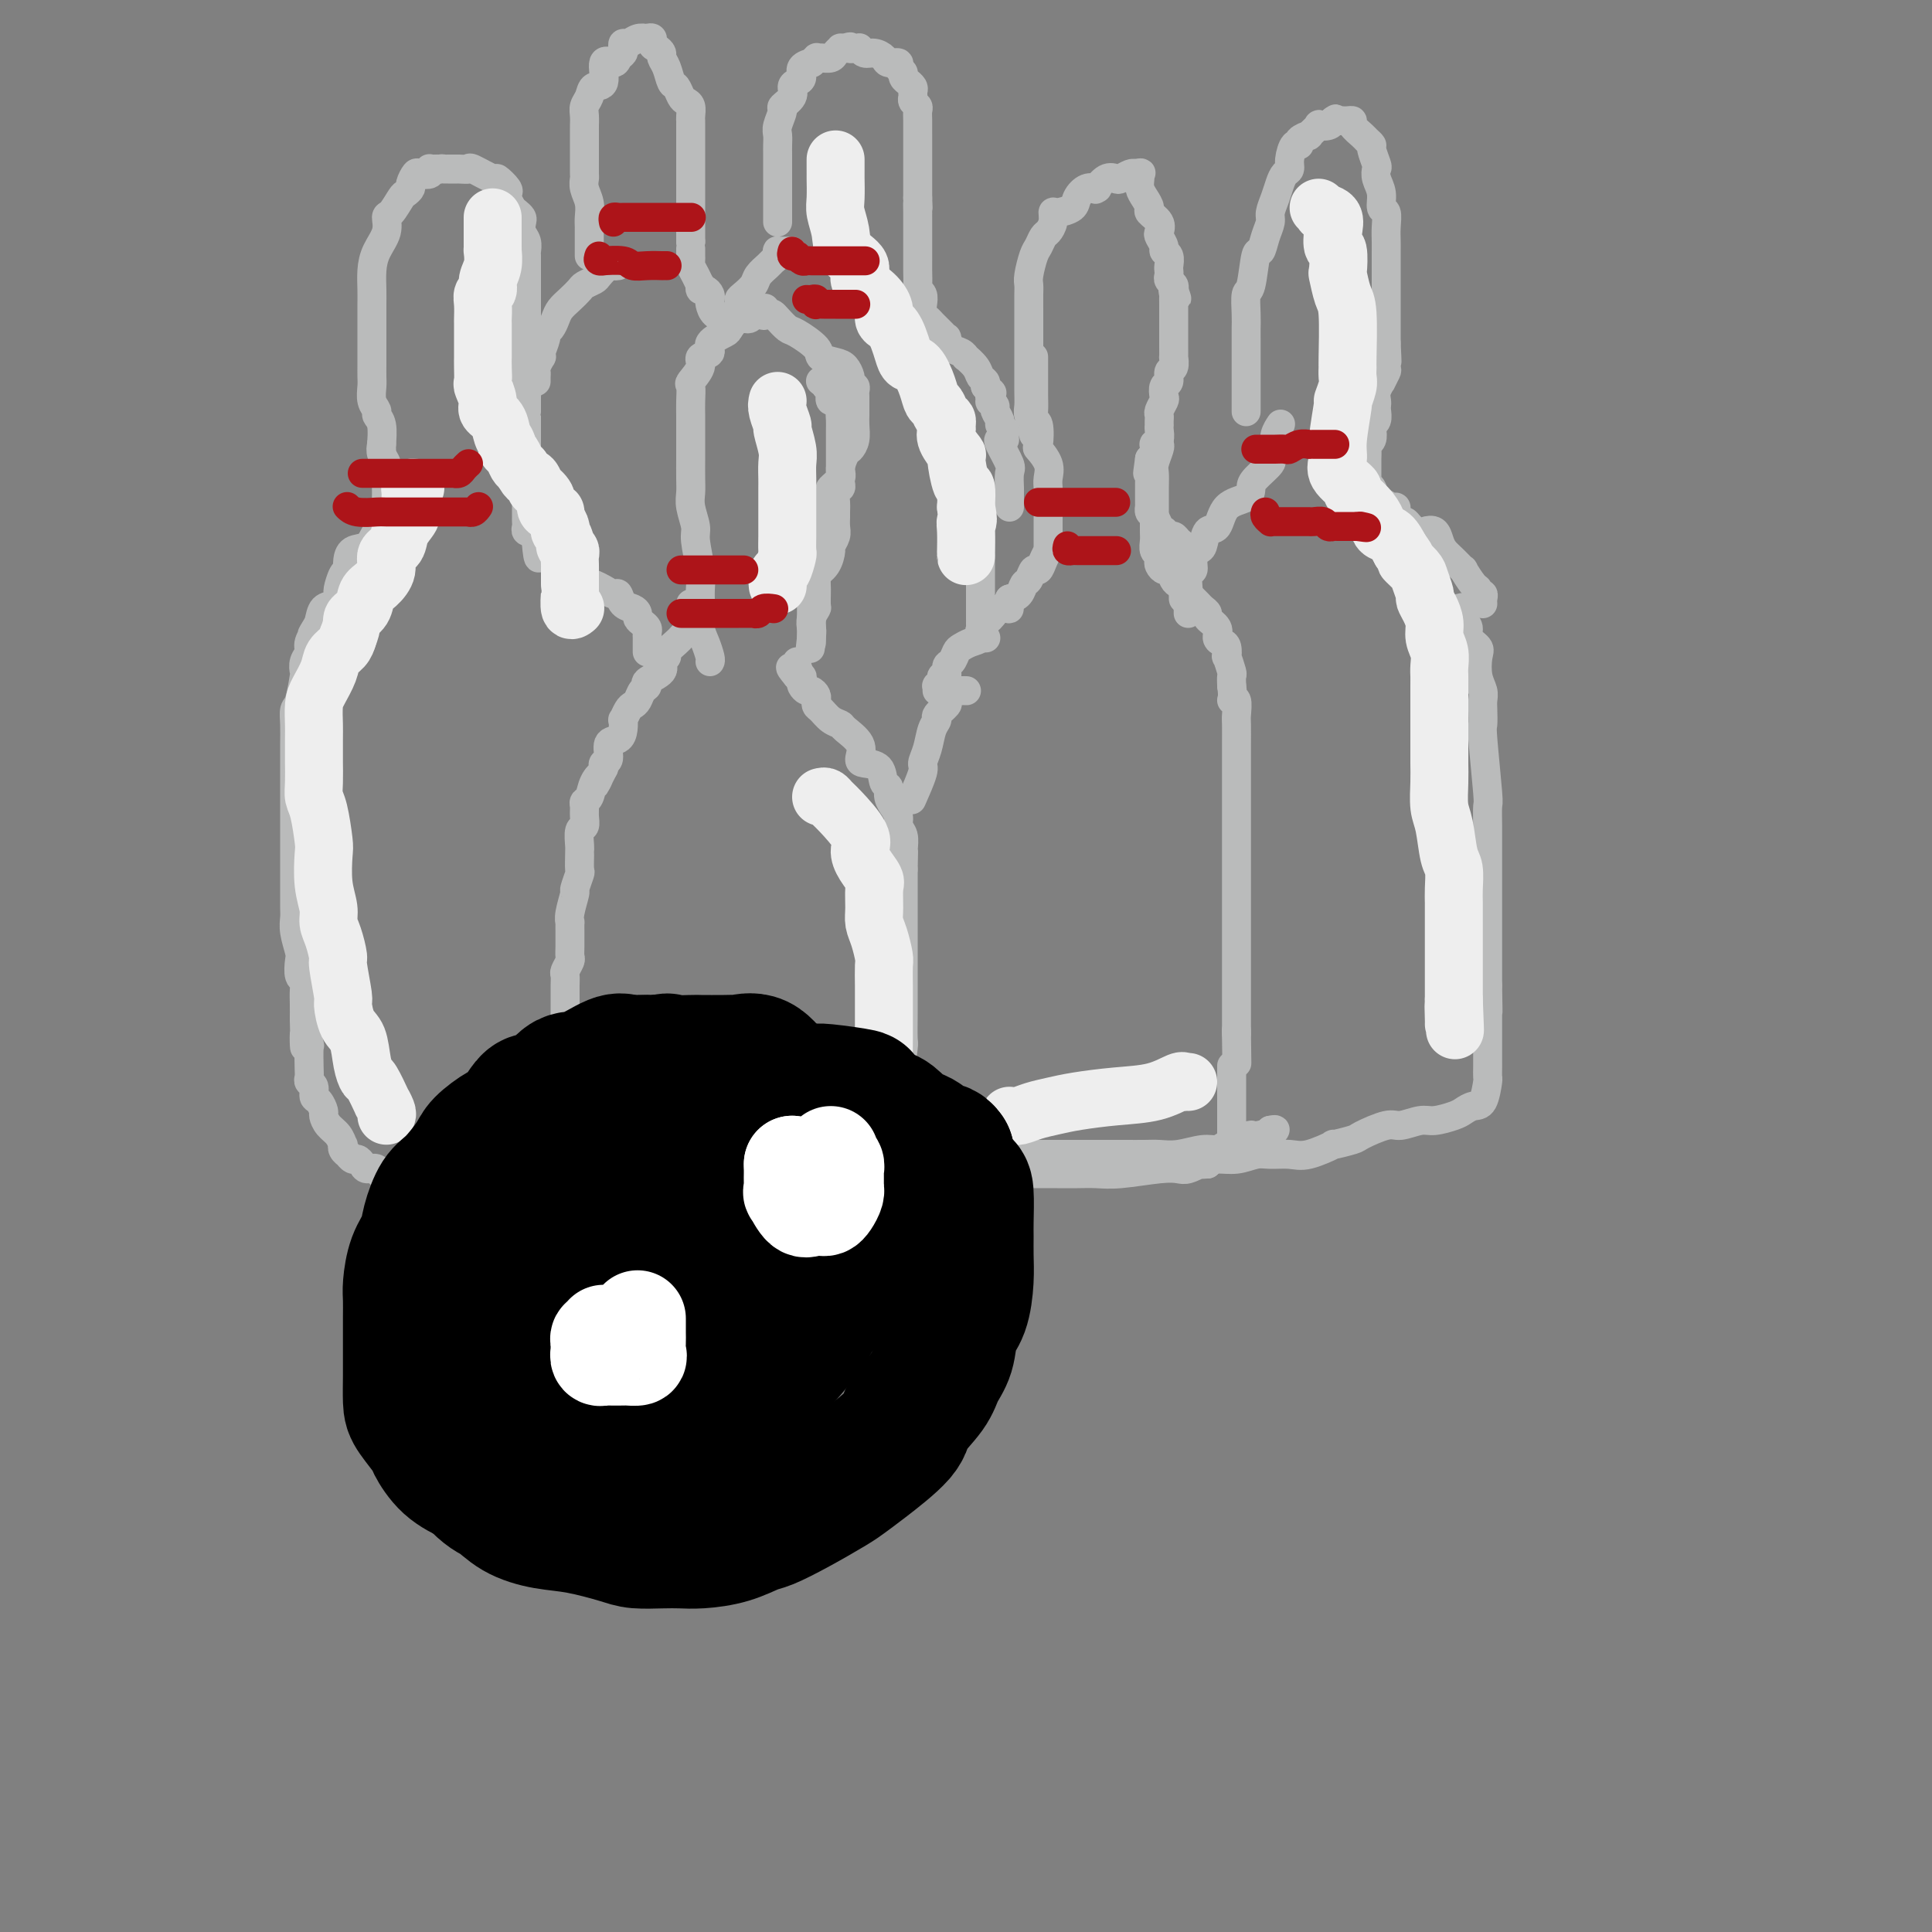 <svg viewBox='0 0 400 400' version='1.1' xmlns='http://www.w3.org/2000/svg' xmlns:xlink='http://www.w3.org/1999/xlink'><rect x="0" y="0" width="400" height="400" fill="#808080" stroke="none"/><g fill='none' stroke='rgb(186,187,187)' stroke-width='6' stroke-linecap='round' stroke-linejoin='round'><path d='M147,137c0.083,-0.149 0.165,-0.297 0,-1c-0.165,-0.703 -0.579,-1.959 -1,-3c-0.421,-1.041 -0.849,-1.865 -1,-3c-0.151,-1.135 -0.025,-2.581 0,-4c0.025,-1.419 -0.050,-2.809 0,-4c0.050,-1.191 0.224,-2.181 0,-4c-0.224,-1.819 -0.844,-4.467 -1,-6c-0.156,-1.533 0.154,-1.952 0,-3c-0.154,-1.048 -0.773,-2.726 -1,-4c-0.227,-1.274 -0.061,-2.144 0,-3c0.061,-0.856 0.016,-1.699 0,-3c-0.016,-1.301 -0.005,-3.061 0,-4c0.005,-0.939 0.002,-1.058 0,-2c-0.002,-0.942 -0.003,-2.709 0,-4c0.003,-1.291 0.009,-2.107 0,-3c-0.009,-0.893 -0.033,-1.864 0,-3c0.033,-1.136 0.122,-2.436 0,-3c-0.122,-0.564 -0.456,-0.391 0,-1c0.456,-0.609 1.702,-1.998 2,-3c0.298,-1.002 -0.353,-1.615 0,-2c0.353,-0.385 1.708,-0.542 2,-1c0.292,-0.458 -0.479,-1.218 0,-2c0.479,-0.782 2.208,-1.586 3,-2c0.792,-0.414 0.646,-0.437 1,-1c0.354,-0.563 1.208,-1.666 2,-2c0.792,-0.334 1.521,0.102 2,0c0.479,-0.102 0.708,-0.744 1,-1c0.292,-0.256 0.646,-0.128 1,0'/><path d='M157,65c2.346,-2.323 1.209,-0.629 1,0c-0.209,0.629 0.508,0.194 1,0c0.492,-0.194 0.760,-0.148 1,0c0.240,0.148 0.454,0.396 1,1c0.546,0.604 1.424,1.562 2,2c0.576,0.438 0.851,0.354 2,1c1.149,0.646 3.173,2.022 4,3c0.827,0.978 0.456,1.558 1,2c0.544,0.442 2.002,0.744 3,1c0.998,0.256 1.534,0.465 2,1c0.466,0.535 0.861,1.396 1,2c0.139,0.604 0.023,0.949 0,1c-0.023,0.051 0.046,-0.194 0,0c-0.046,0.194 -0.209,0.825 0,1c0.209,0.175 0.788,-0.108 1,0c0.212,0.108 0.057,0.606 0,1c-0.057,0.394 -0.015,0.682 0,1c0.015,0.318 0.004,0.665 0,1c-0.004,0.335 -0.000,0.660 0,1c0.000,0.340 -0.003,0.697 0,1c0.003,0.303 0.012,0.552 0,1c-0.012,0.448 -0.046,1.097 0,2c0.046,0.903 0.172,2.062 0,3c-0.172,0.938 -0.642,1.656 -1,2c-0.358,0.344 -0.603,0.314 -1,1c-0.397,0.686 -0.946,2.087 -1,3c-0.054,0.913 0.388,1.337 0,2c-0.388,0.663 -1.604,1.563 -2,2c-0.396,0.437 0.030,0.411 0,1c-0.030,0.589 -0.515,1.795 -1,3'/><path d='M171,105c-1.171,2.542 -1.098,1.898 -1,2c0.098,0.102 0.222,0.950 0,2c-0.222,1.050 -0.791,2.301 -1,3c-0.209,0.699 -0.060,0.846 0,1c0.060,0.154 0.030,0.317 0,1c-0.030,0.683 -0.061,1.887 0,3c0.061,1.113 0.212,2.134 0,3c-0.212,0.866 -0.789,1.577 -1,2c-0.211,0.423 -0.057,0.558 0,1c0.057,0.442 0.015,1.190 0,2c-0.015,0.810 -0.004,1.682 0,2c0.004,0.318 0.001,0.082 0,0c-0.001,-0.082 -0.000,-0.012 0,1c0.000,1.012 0.000,2.965 0,4c-0.000,1.035 -0.000,1.153 0,1c0.000,-0.153 0.000,-0.576 0,-1'/><path d='M168,132c-0.468,4.274 -0.140,1.461 0,0c0.140,-1.461 0.090,-1.568 0,-2c-0.090,-0.432 -0.222,-1.190 0,-2c0.222,-0.810 0.798,-1.672 1,-2c0.202,-0.328 0.030,-0.123 0,-1c-0.030,-0.877 0.082,-2.836 0,-4c-0.082,-1.164 -0.358,-1.533 0,-2c0.358,-0.467 1.350,-1.031 2,-2c0.650,-0.969 0.959,-2.344 1,-3c0.041,-0.656 -0.185,-0.595 0,-1c0.185,-0.405 0.782,-1.277 1,-2c0.218,-0.723 0.057,-1.297 0,-2c-0.057,-0.703 -0.012,-1.537 0,-2c0.012,-0.463 -0.011,-0.557 0,-1c0.011,-0.443 0.055,-1.234 0,-2c-0.055,-0.766 -0.211,-1.507 0,-2c0.211,-0.493 0.789,-0.739 1,-1c0.211,-0.261 0.057,-0.539 0,-1c-0.057,-0.461 -0.015,-1.106 0,-2c0.015,-0.894 0.004,-2.036 0,-3c-0.004,-0.964 -0.001,-1.749 0,-2c0.001,-0.251 0.000,0.032 0,0c-0.000,-0.032 -0.001,-0.378 0,-1c0.001,-0.622 0.002,-1.520 0,-2c-0.002,-0.480 -0.008,-0.544 0,-1c0.008,-0.456 0.031,-1.306 0,-2c-0.031,-0.694 -0.116,-1.233 0,-2c0.116,-0.767 0.433,-1.762 0,-2c-0.433,-0.238 -1.617,0.282 -2,0c-0.383,-0.282 0.033,-1.366 0,-2c-0.033,-0.634 -0.517,-0.817 -1,-1'/><path d='M171,80c-0.405,-3.476 0.083,-1.667 0,-1c-0.083,0.667 -0.738,0.190 -1,0c-0.262,-0.190 -0.131,-0.095 0,0'/><path d='M143,125c0.000,0.455 0.000,0.909 0,1c-0.000,0.091 -0.000,-0.183 0,0c0.000,0.183 0.001,0.823 0,1c-0.001,0.177 -0.003,-0.107 0,0c0.003,0.107 0.012,0.606 0,1c-0.012,0.394 -0.043,0.682 0,1c0.043,0.318 0.161,0.666 0,1c-0.161,0.334 -0.602,0.653 -1,1c-0.398,0.347 -0.752,0.722 -1,1c-0.248,0.278 -0.389,0.458 -1,1c-0.611,0.542 -1.692,1.444 -2,2c-0.308,0.556 0.157,0.765 0,1c-0.157,0.235 -0.935,0.496 -1,1c-0.065,0.504 0.582,1.252 0,2c-0.582,0.748 -2.394,1.496 -3,2c-0.606,0.504 -0.008,0.764 0,1c0.008,0.236 -0.576,0.450 -1,1c-0.424,0.550 -0.688,1.438 -1,2c-0.312,0.562 -0.672,0.797 -1,1c-0.328,0.203 -0.626,0.373 -1,1c-0.374,0.627 -0.826,1.710 -1,2c-0.174,0.290 -0.070,-0.213 0,0c0.070,0.213 0.106,1.142 0,2c-0.106,0.858 -0.354,1.644 -1,2c-0.646,0.356 -1.689,0.281 -2,1c-0.311,0.719 0.108,2.232 0,3c-0.108,0.768 -0.745,0.791 -1,1c-0.255,0.209 -0.127,0.605 0,1'/><path d='M125,159c-2.962,5.697 -1.368,2.940 -1,2c0.368,-0.940 -0.490,-0.064 -1,1c-0.510,1.064 -0.672,2.317 -1,3c-0.328,0.683 -0.824,0.797 -1,1c-0.176,0.203 -0.033,0.496 0,1c0.033,0.504 -0.044,1.221 0,2c0.044,0.779 0.208,1.621 0,2c-0.208,0.379 -0.788,0.295 -1,1c-0.212,0.705 -0.056,2.200 0,3c0.056,0.800 0.011,0.905 0,1c-0.011,0.095 0.012,0.180 0,1c-0.012,0.820 -0.060,2.376 0,3c0.060,0.624 0.226,0.315 0,1c-0.226,0.685 -0.845,2.364 -1,3c-0.155,0.636 0.155,0.230 0,1c-0.155,0.770 -0.774,2.716 -1,4c-0.226,1.284 -0.061,1.905 0,2c0.061,0.095 0.016,-0.335 0,0c-0.016,0.335 -0.003,1.437 0,2c0.003,0.563 -0.003,0.589 0,1c0.003,0.411 0.015,1.209 0,2c-0.015,0.791 -0.057,1.577 0,2c0.057,0.423 0.211,0.485 0,1c-0.211,0.515 -0.789,1.485 -1,2c-0.211,0.515 -0.057,0.576 0,1c0.057,0.424 0.015,1.213 0,2c-0.015,0.787 -0.004,1.573 0,2c0.004,0.427 0.001,0.496 0,1c-0.001,0.504 -0.000,1.443 0,2c0.000,0.557 0.000,0.730 0,1c-0.000,0.270 -0.000,0.635 0,1'/><path d='M117,211c-0.464,6.657 -0.124,3.800 0,3c0.124,-0.800 0.033,0.458 0,1c-0.033,0.542 -0.009,0.368 0,1c0.009,0.632 0.002,2.071 0,3c-0.002,0.929 -0.001,1.347 0,2c0.001,0.653 0.000,1.540 0,2c-0.000,0.460 -0.000,0.493 0,1c0.000,0.507 0.000,1.488 0,2c-0.000,0.512 0.000,0.556 0,1c-0.000,0.444 -0.000,1.289 0,2c0.000,0.711 0.000,1.290 0,2c-0.000,0.710 -0.001,1.552 0,2c0.001,0.448 0.004,0.501 0,1c-0.004,0.499 -0.016,1.443 0,2c0.016,0.557 0.061,0.727 0,1c-0.061,0.273 -0.227,0.651 0,1c0.227,0.349 0.846,0.670 1,1c0.154,0.330 -0.156,0.669 0,1c0.156,0.331 0.777,0.653 1,1c0.223,0.347 0.046,0.719 0,1c-0.046,0.281 0.039,0.471 0,1c-0.039,0.529 -0.203,1.396 0,2c0.203,0.604 0.772,0.946 1,1c0.228,0.054 0.113,-0.179 0,0c-0.113,0.179 -0.226,0.770 0,1c0.226,0.230 0.792,0.100 1,0c0.208,-0.100 0.060,-0.172 0,0c-0.060,0.172 -0.030,0.586 0,1'/><path d='M121,248c0.810,1.868 0.836,0.538 1,0c0.164,-0.538 0.465,-0.284 1,0c0.535,0.284 1.305,0.598 2,1c0.695,0.402 1.314,0.891 2,1c0.686,0.109 1.438,-0.163 2,0c0.562,0.163 0.936,0.761 2,1c1.064,0.239 2.820,0.120 4,0c1.180,-0.120 1.785,-0.243 2,0c0.215,0.243 0.039,0.850 1,1c0.961,0.150 3.057,-0.156 4,0c0.943,0.156 0.731,0.774 1,1c0.269,0.226 1.017,0.061 2,0c0.983,-0.061 2.200,-0.016 3,0c0.800,0.016 1.183,0.004 2,0c0.817,-0.004 2.068,-0.001 3,0c0.932,0.001 1.545,0.000 2,0c0.455,-0.000 0.751,-0.000 1,0c0.249,0.000 0.451,0.000 1,0c0.549,-0.000 1.446,-0.000 2,0c0.554,0.000 0.765,0.000 1,0c0.235,-0.000 0.496,-0.000 1,0c0.504,0.000 1.252,0.000 2,0c0.748,-0.000 1.495,-0.000 2,0c0.505,0.000 0.768,0.000 1,0c0.232,-0.000 0.434,-0.000 1,0c0.566,0.000 1.497,0.000 2,0c0.503,-0.000 0.578,-0.000 1,0c0.422,0.000 1.191,0.000 2,0c0.809,-0.000 1.660,-0.000 2,0c0.340,0.000 0.170,0.000 0,0'/><path d='M174,253c4.685,-0.033 1.896,-0.117 1,0c-0.896,0.117 0.099,0.435 1,0c0.901,-0.435 1.709,-1.621 2,-2c0.291,-0.379 0.067,0.050 0,0c-0.067,-0.050 0.024,-0.579 0,-1c-0.024,-0.421 -0.161,-0.734 0,-1c0.161,-0.266 0.621,-0.485 1,-1c0.379,-0.515 0.676,-1.327 1,-2c0.324,-0.673 0.675,-1.208 1,-2c0.325,-0.792 0.626,-1.842 1,-3c0.374,-1.158 0.822,-2.426 1,-3c0.178,-0.574 0.086,-0.455 0,-1c-0.086,-0.545 -0.167,-1.753 0,-3c0.167,-1.247 0.584,-2.532 1,-3c0.416,-0.468 0.833,-0.119 1,-1c0.167,-0.881 0.083,-2.992 0,-4c-0.083,-1.008 -0.166,-0.913 0,-1c0.166,-0.087 0.580,-0.354 1,-2c0.420,-1.646 0.844,-4.669 1,-6c0.156,-1.331 0.042,-0.970 0,-2c-0.042,-1.030 -0.011,-3.451 0,-5c0.011,-1.549 0.003,-2.226 0,-3c-0.003,-0.774 -0.001,-1.646 0,-3c0.001,-1.354 0.000,-3.190 0,-4c-0.000,-0.810 -0.000,-0.593 0,-2c0.000,-1.407 0.000,-4.438 0,-6c-0.000,-1.562 -0.000,-1.656 0,-2c0.000,-0.344 0.000,-0.939 0,-2c-0.000,-1.061 -0.000,-2.589 0,-4c0.000,-1.411 0.000,-2.706 0,-4'/><path d='M187,180c0.159,-7.313 0.058,-4.094 0,-3c-0.058,1.094 -0.072,0.065 0,-1c0.072,-1.065 0.231,-2.165 0,-3c-0.231,-0.835 -0.850,-1.406 -1,-2c-0.150,-0.594 0.171,-1.210 0,-2c-0.171,-0.790 -0.834,-1.754 -1,-2c-0.166,-0.246 0.165,0.225 0,0c-0.165,-0.225 -0.825,-1.146 -1,-2c-0.175,-0.854 0.134,-1.642 0,-2c-0.134,-0.358 -0.713,-0.287 -1,-1c-0.287,-0.713 -0.284,-2.212 -1,-3c-0.716,-0.788 -2.152,-0.866 -3,-1c-0.848,-0.134 -1.109,-0.325 -1,-1c0.109,-0.675 0.587,-1.834 0,-3c-0.587,-1.166 -2.238,-2.340 -3,-3c-0.762,-0.660 -0.635,-0.808 -1,-1c-0.365,-0.192 -1.222,-0.429 -2,-1c-0.778,-0.571 -1.475,-1.476 -2,-2c-0.525,-0.524 -0.876,-0.666 -1,-1c-0.124,-0.334 -0.022,-0.859 0,-1c0.022,-0.141 -0.036,0.103 0,0c0.036,-0.103 0.167,-0.552 0,-1c-0.167,-0.448 -0.632,-0.894 -1,-1c-0.368,-0.106 -0.638,0.129 -1,0c-0.362,-0.129 -0.815,-0.623 -1,-1c-0.185,-0.377 -0.101,-0.637 0,-1c0.101,-0.363 0.220,-0.828 0,-1c-0.220,-0.172 -0.777,-0.049 -1,0c-0.223,0.049 -0.111,0.025 0,0'/><path d='M165,140c-2.630,-3.121 -0.705,-1.424 0,-1c0.705,0.424 0.190,-0.424 0,-1c-0.190,-0.576 -0.054,-0.879 0,-1c0.054,-0.121 0.027,-0.061 0,0'/><path d='M214,90c-0.030,-0.358 -0.061,-0.717 0,-1c0.061,-0.283 0.212,-0.491 0,-1c-0.212,-0.509 -0.789,-1.318 -1,-2c-0.211,-0.682 -0.057,-1.235 0,-2c0.057,-0.765 0.015,-1.740 0,-3c-0.015,-1.260 -0.004,-2.805 0,-4c0.004,-1.195 0.001,-2.039 0,-3c-0.001,-0.961 -0.000,-2.040 0,-3c0.000,-0.960 -0.001,-1.802 0,-3c0.001,-1.198 0.003,-2.751 0,-4c-0.003,-1.249 -0.012,-2.193 0,-3c0.012,-0.807 0.045,-1.477 0,-2c-0.045,-0.523 -0.167,-0.899 0,-2c0.167,-1.101 0.623,-2.927 1,-4c0.377,-1.073 0.675,-1.391 1,-2c0.325,-0.609 0.676,-1.507 1,-2c0.324,-0.493 0.619,-0.579 1,-1c0.381,-0.421 0.847,-1.176 1,-2c0.153,-0.824 -0.006,-1.717 0,-2c0.006,-0.283 0.177,0.043 1,0c0.823,-0.043 2.298,-0.457 3,-1c0.702,-0.543 0.631,-1.215 1,-2c0.369,-0.785 1.176,-1.682 2,-2c0.824,-0.318 1.664,-0.057 2,0c0.336,0.057 0.169,-0.089 0,0c-0.169,0.089 -0.340,0.412 0,0c0.340,-0.412 1.191,-1.561 2,-2c0.809,-0.439 1.578,-0.169 2,0c0.422,0.169 0.498,0.238 1,0c0.502,-0.238 1.429,-0.782 2,-1c0.571,-0.218 0.785,-0.109 1,0'/><path d='M235,36c1.774,-0.455 1.210,-0.092 1,0c-0.210,0.092 -0.066,-0.088 0,0c0.066,0.088 0.054,0.442 0,1c-0.054,0.558 -0.151,1.318 0,2c0.151,0.682 0.548,1.286 1,2c0.452,0.714 0.957,1.538 1,2c0.043,0.462 -0.377,0.561 0,1c0.377,0.439 1.550,1.217 2,2c0.450,0.783 0.177,1.571 0,2c-0.177,0.429 -0.258,0.500 0,1c0.258,0.500 0.854,1.429 1,2c0.146,0.571 -0.157,0.783 0,1c0.157,0.217 0.773,0.439 1,1c0.227,0.561 0.065,1.460 0,2c-0.065,0.540 -0.031,0.722 0,1c0.031,0.278 0.060,0.652 0,1c-0.060,0.348 -0.208,0.671 0,1c0.208,0.329 0.774,0.666 1,1c0.226,0.334 0.113,0.667 0,1'/><path d='M243,60c1.238,3.645 0.332,0.758 0,0c-0.332,-0.758 -0.089,0.613 0,1c0.089,0.387 0.024,-0.210 0,0c-0.024,0.210 -0.006,1.226 0,2c0.006,0.774 0.002,1.307 0,2c-0.002,0.693 -0.000,1.546 0,2c0.000,0.454 0.000,0.508 0,1c-0.000,0.492 -0.000,1.422 0,2c0.000,0.578 0.001,0.803 0,1c-0.001,0.197 -0.004,0.366 0,1c0.004,0.634 0.016,1.732 0,2c-0.016,0.268 -0.061,-0.294 0,0c0.061,0.294 0.226,1.445 0,2c-0.226,0.555 -0.844,0.515 -1,1c-0.156,0.485 0.151,1.496 0,2c-0.151,0.504 -0.758,0.502 -1,1c-0.242,0.498 -0.117,1.495 0,2c0.117,0.505 0.228,0.517 0,1c-0.228,0.483 -0.793,1.435 -1,2c-0.207,0.565 -0.056,0.742 0,1c0.056,0.258 0.016,0.597 0,1c-0.016,0.403 -0.008,0.868 0,1c0.008,0.132 0.016,-0.071 0,0c-0.016,0.071 -0.057,0.416 0,1c0.057,0.584 0.211,1.408 0,2c-0.211,0.592 -0.788,0.951 -1,1c-0.212,0.049 -0.060,-0.210 0,0c0.060,0.210 0.026,0.891 0,1c-0.026,0.109 -0.046,-0.355 0,0c0.046,0.355 0.156,1.530 0,2c-0.156,0.470 -0.578,0.235 -1,0'/><path d='M238,95c-0.774,5.533 -0.207,1.865 0,1c0.207,-0.865 0.056,1.073 0,2c-0.056,0.927 -0.015,0.844 0,1c0.015,0.156 0.004,0.552 0,1c-0.004,0.448 -0.001,0.947 0,1c0.001,0.053 0.001,-0.341 0,0c-0.001,0.341 -0.001,1.415 0,2c0.001,0.585 0.003,0.680 0,1c-0.003,0.320 -0.011,0.864 0,1c0.011,0.136 0.042,-0.136 0,0c-0.042,0.136 -0.156,0.681 0,1c0.156,0.319 0.582,0.411 1,1c0.418,0.589 0.829,1.673 1,2c0.171,0.327 0.101,-0.105 0,0c-0.101,0.105 -0.234,0.745 0,1c0.234,0.255 0.836,0.124 1,0c0.164,-0.124 -0.110,-0.241 0,0c0.110,0.241 0.604,0.839 1,1c0.396,0.161 0.695,-0.115 1,0c0.305,0.115 0.618,0.622 1,1c0.382,0.378 0.834,0.626 1,1c0.166,0.374 0.044,0.874 0,1c-0.044,0.126 -0.012,-0.121 0,0c0.012,0.121 0.003,0.609 0,1c-0.003,0.391 -0.001,0.683 0,1c0.001,0.317 0.000,0.658 0,1'/><path d='M245,117c1.083,2.234 0.290,1.320 0,1c-0.290,-0.320 -0.078,-0.044 0,0c0.078,0.044 0.021,-0.143 0,0c-0.021,0.143 -0.006,0.617 0,1c0.006,0.383 0.001,0.676 0,1c-0.001,0.324 -0.000,0.679 0,1c0.000,0.321 0.000,0.608 0,1c-0.000,0.392 -0.000,0.889 0,1c0.000,0.111 0.000,-0.162 0,0c-0.000,0.162 -0.000,0.761 0,1c0.000,0.239 0.000,0.120 0,0'/><path d='M214,74c0.000,-0.106 0.000,-0.212 0,0c-0.000,0.212 -0.000,0.741 0,1c0.000,0.259 0.000,0.247 0,1c-0.000,0.753 -0.001,2.272 0,3c0.001,0.728 0.004,0.664 0,1c-0.004,0.336 -0.015,1.071 0,2c0.015,0.929 0.054,2.050 0,3c-0.054,0.950 -0.203,1.727 0,2c0.203,0.273 0.758,0.041 1,1c0.242,0.959 0.170,3.111 0,4c-0.170,0.889 -0.438,0.517 0,1c0.438,0.483 1.581,1.821 2,3c0.419,1.179 0.112,2.199 0,3c-0.112,0.801 -0.030,1.383 0,2c0.030,0.617 0.008,1.268 0,2c-0.008,0.732 -0.002,1.544 0,2c0.002,0.456 0.001,0.556 0,1c-0.001,0.444 -0.000,1.232 0,2c0.000,0.768 -0.000,1.516 0,2c0.000,0.484 0.001,0.703 0,1c-0.001,0.297 -0.003,0.674 0,1c0.003,0.326 0.012,0.603 0,1c-0.012,0.397 -0.045,0.913 0,1c0.045,0.087 0.167,-0.257 0,0c-0.167,0.257 -0.622,1.114 -1,2c-0.378,0.886 -0.678,1.799 -1,2c-0.322,0.201 -0.666,-0.311 -1,0c-0.334,0.311 -0.656,1.444 -1,2c-0.344,0.556 -0.708,0.534 -1,1c-0.292,0.466 -0.512,1.419 -1,2c-0.488,0.581 -1.244,0.791 -2,1'/><path d='M209,124c-1.140,2.181 0.012,2.132 0,2c-0.012,-0.132 -1.186,-0.348 -2,0c-0.814,0.348 -1.269,1.259 -2,2c-0.731,0.741 -1.740,1.311 -2,2c-0.260,0.689 0.229,1.498 0,2c-0.229,0.502 -1.176,0.696 -2,1c-0.824,0.304 -1.526,0.716 -2,1c-0.474,0.284 -0.719,0.440 -1,1c-0.281,0.560 -0.596,1.526 -1,2c-0.404,0.474 -0.897,0.457 -1,1c-0.103,0.543 0.183,1.647 0,2c-0.183,0.353 -0.834,-0.045 -1,0c-0.166,0.045 0.152,0.534 0,1c-0.152,0.466 -0.773,0.908 -1,1c-0.227,0.092 -0.061,-0.168 0,0c0.061,0.168 0.017,0.762 0,1c-0.017,0.238 -0.009,0.119 0,0'/><path d='M240,92c0.113,0.127 0.226,0.254 0,1c-0.226,0.746 -0.793,2.110 -1,3c-0.207,0.890 -0.056,1.306 0,2c0.056,0.694 0.015,1.666 0,3c-0.015,1.334 -0.005,3.030 0,4c0.005,0.970 0.005,1.216 0,2c-0.005,0.784 -0.015,2.108 0,3c0.015,0.892 0.056,1.352 0,2c-0.056,0.648 -0.208,1.484 0,2c0.208,0.516 0.777,0.711 1,1c0.223,0.289 0.101,0.673 0,1c-0.101,0.327 -0.183,0.598 0,1c0.183,0.402 0.629,0.937 1,1c0.371,0.063 0.667,-0.344 1,0c0.333,0.344 0.705,1.440 1,2c0.295,0.560 0.514,0.584 1,1c0.486,0.416 1.238,1.224 2,2c0.762,0.776 1.532,1.520 2,2c0.468,0.480 0.632,0.696 1,1c0.368,0.304 0.938,0.698 1,1c0.062,0.302 -0.386,0.513 0,1c0.386,0.487 1.606,1.249 2,2c0.394,0.751 -0.039,1.491 0,2c0.039,0.509 0.550,0.788 1,1c0.450,0.212 0.839,0.357 1,1c0.161,0.643 0.096,1.786 0,2c-0.096,0.214 -0.222,-0.499 0,0c0.222,0.499 0.790,2.211 1,3c0.210,0.789 0.060,0.654 0,1c-0.060,0.346 -0.030,1.173 0,2'/><path d='M255,142c0.403,2.580 -0.088,3.032 0,3c0.088,-0.032 0.756,-0.546 1,0c0.244,0.546 0.065,2.153 0,3c-0.065,0.847 -0.018,0.935 0,2c0.018,1.065 0.005,3.105 0,4c-0.005,0.895 -0.001,0.643 0,1c0.001,0.357 0.000,1.323 0,2c-0.000,0.677 -0.000,1.064 0,2c0.000,0.936 0.000,2.420 0,3c-0.000,0.580 -0.000,0.257 0,1c0.000,0.743 0.000,2.552 0,4c-0.000,1.448 -0.000,2.535 0,4c0.000,1.465 0.000,3.310 0,4c-0.000,0.690 -0.000,0.227 0,1c0.000,0.773 0.000,2.783 0,4c-0.000,1.217 -0.000,1.641 0,2c0.000,0.359 0.000,0.654 0,2c-0.000,1.346 -0.000,3.744 0,5c0.000,1.256 0.000,1.372 0,2c-0.000,0.628 -0.000,1.769 0,3c0.000,1.231 0.000,2.554 0,4c-0.000,1.446 -0.000,3.016 0,4c0.000,0.984 0.000,1.380 0,2c-0.000,0.620 -0.000,1.462 0,2c0.000,0.538 0.000,0.770 0,1c-0.000,0.230 -0.000,0.456 0,1c0.000,0.544 0.000,1.405 0,2c-0.000,0.595 -0.000,0.922 0,1c0.000,0.078 0.000,-0.094 0,0c-0.000,0.094 -0.000,0.456 0,1c0.000,0.544 0.000,1.272 0,2'/><path d='M256,214c0.156,11.422 0.044,3.978 0,1c-0.044,-2.978 -0.022,-1.489 0,0'/><path d='M200,143c0.089,0.004 0.177,0.008 0,0c-0.177,-0.008 -0.620,-0.028 -1,0c-0.380,0.028 -0.698,0.105 -1,0c-0.302,-0.105 -0.588,-0.394 -1,0c-0.412,0.394 -0.951,1.469 -1,2c-0.049,0.531 0.391,0.519 0,1c-0.391,0.481 -1.612,1.456 -2,2c-0.388,0.544 0.056,0.656 0,1c-0.056,0.344 -0.611,0.920 -1,2c-0.389,1.080 -0.613,2.665 -1,4c-0.387,1.335 -0.939,2.420 -1,3c-0.061,0.580 0.368,0.656 0,2c-0.368,1.344 -1.534,3.955 -2,5c-0.466,1.045 -0.233,0.522 0,0'/><path d='M194,237c0.336,-0.009 0.673,-0.017 1,0c0.327,0.017 0.646,0.061 1,0c0.354,-0.061 0.744,-0.227 1,0c0.256,0.227 0.379,0.845 1,1c0.621,0.155 1.742,-0.155 3,0c1.258,0.155 2.655,0.774 4,1c1.345,0.226 2.638,0.061 4,0c1.362,-0.061 2.794,-0.016 4,0c1.206,0.016 2.185,0.004 3,0c0.815,-0.004 1.468,-0.001 2,0c0.532,0.001 0.945,0.000 2,0c1.055,-0.000 2.751,-0.000 4,0c1.249,0.000 2.052,-0.000 3,0c0.948,0.000 2.040,0.001 3,0c0.960,-0.001 1.786,-0.004 3,0c1.214,0.004 2.814,0.016 4,0c1.186,-0.016 1.956,-0.061 3,0c1.044,0.061 2.361,0.226 4,0c1.639,-0.226 3.599,-0.845 5,-1c1.401,-0.155 2.244,0.152 3,0c0.756,-0.152 1.424,-0.763 2,-1c0.576,-0.237 1.058,-0.101 2,0c0.942,0.101 2.343,0.167 3,0c0.657,-0.167 0.568,-0.567 1,-1c0.432,-0.433 1.384,-0.900 2,-1c0.616,-0.100 0.897,0.165 1,0c0.103,-0.165 0.030,-0.762 0,-1c-0.030,-0.238 -0.015,-0.119 0,0'/><path d='M263,234c2.599,-0.535 -0.404,0.628 -2,1c-1.596,0.372 -1.787,-0.047 -2,0c-0.213,0.047 -0.449,0.562 -1,1c-0.551,0.438 -1.415,0.801 -2,1c-0.585,0.199 -0.889,0.236 -1,0c-0.111,-0.236 -0.030,-0.743 0,-1c0.030,-0.257 0.008,-0.262 0,-1c-0.008,-0.738 -0.002,-2.209 0,-3c0.002,-0.791 0.001,-0.903 0,-2c-0.001,-1.097 -0.000,-3.180 0,-5c0.000,-1.820 0.000,-3.377 0,-4c-0.000,-0.623 -0.000,-0.311 0,0'/><path d='M161,46c-0.000,-0.122 -0.000,-0.244 0,-1c0.000,-0.756 0.000,-2.146 0,-3c-0.000,-0.854 -0.000,-1.173 0,-2c0.000,-0.827 0.000,-2.161 0,-3c-0.000,-0.839 -0.001,-1.182 0,-2c0.001,-0.818 0.005,-2.111 0,-3c-0.005,-0.889 -0.017,-1.375 0,-2c0.017,-0.625 0.065,-1.389 0,-2c-0.065,-0.611 -0.242,-1.071 0,-2c0.242,-0.929 0.905,-2.329 1,-3c0.095,-0.671 -0.377,-0.613 0,-1c0.377,-0.387 1.601,-1.221 2,-2c0.399,-0.779 -0.029,-1.505 0,-2c0.029,-0.495 0.514,-0.758 1,-1c0.486,-0.242 0.971,-0.461 1,-1c0.029,-0.539 -0.399,-1.398 0,-2c0.399,-0.602 1.626,-0.946 2,-1c0.374,-0.054 -0.103,0.182 0,0c0.103,-0.182 0.787,-0.784 1,-1c0.213,-0.216 -0.044,-0.048 0,0c0.044,0.048 0.389,-0.026 1,0c0.611,0.026 1.487,0.151 2,0c0.513,-0.151 0.663,-0.576 1,-1c0.337,-0.424 0.860,-0.845 1,-1c0.140,-0.155 -0.103,-0.044 0,0c0.103,0.044 0.551,0.022 1,0'/><path d='M175,10c1.574,-0.619 1.010,-0.167 1,0c-0.010,0.167 0.536,0.049 1,0c0.464,-0.049 0.848,-0.028 1,0c0.152,0.028 0.072,0.063 0,0c-0.072,-0.063 -0.137,-0.223 0,0c0.137,0.223 0.475,0.830 1,1c0.525,0.170 1.236,-0.095 2,0c0.764,0.095 1.582,0.550 2,1c0.418,0.450 0.437,0.894 1,1c0.563,0.106 1.672,-0.125 2,0c0.328,0.125 -0.123,0.607 0,1c0.123,0.393 0.821,0.697 1,1c0.179,0.303 -0.162,0.606 0,1c0.162,0.394 0.828,0.879 1,1c0.172,0.121 -0.151,-0.122 0,0c0.151,0.122 0.776,0.610 1,1c0.224,0.390 0.046,0.681 0,1c-0.046,0.319 0.040,0.665 0,1c-0.040,0.335 -0.207,0.659 0,1c0.207,0.341 0.788,0.698 1,1c0.212,0.302 0.057,0.550 0,1c-0.057,0.450 -0.015,1.101 0,2c0.015,0.899 0.004,2.045 0,3c-0.004,0.955 -0.001,1.717 0,2c0.001,0.283 0.000,0.085 0,1c-0.000,0.915 -0.000,2.941 0,4c0.000,1.059 0.000,1.150 0,1c-0.000,-0.150 -0.000,-0.540 0,0c0.000,0.540 0.000,2.012 0,3c-0.000,0.988 -0.000,1.494 0,2'/><path d='M190,41c0.155,3.662 0.041,1.317 0,1c-0.041,-0.317 -0.011,1.395 0,2c0.011,0.605 0.003,0.102 0,0c-0.003,-0.102 -0.001,0.196 0,1c0.001,0.804 0.000,2.113 0,3c-0.000,0.887 -0.000,1.353 0,2c0.000,0.647 0.000,1.476 0,2c-0.000,0.524 -0.001,0.742 0,1c0.001,0.258 0.004,0.555 0,1c-0.004,0.445 -0.015,1.039 0,2c0.015,0.961 0.056,2.289 0,3c-0.056,0.711 -0.208,0.807 0,1c0.208,0.193 0.776,0.485 1,1c0.224,0.515 0.102,1.252 0,2c-0.102,0.748 -0.186,1.506 0,2c0.186,0.494 0.641,0.723 1,1c0.359,0.277 0.622,0.600 1,1c0.378,0.400 0.871,0.876 1,1c0.129,0.124 -0.107,-0.103 0,0c0.107,0.103 0.557,0.538 1,1c0.443,0.462 0.879,0.951 1,1c0.121,0.049 -0.075,-0.342 0,0c0.075,0.342 0.419,1.418 1,2c0.581,0.582 1.398,0.670 2,1c0.602,0.330 0.988,0.900 1,1c0.012,0.100 -0.350,-0.272 0,0c0.350,0.272 1.414,1.186 2,2c0.586,0.814 0.696,1.527 1,2c0.304,0.473 0.801,0.707 1,1c0.199,0.293 0.099,0.647 0,1'/><path d='M204,80c2.078,2.267 1.274,0.935 1,1c-0.274,0.065 -0.017,1.527 0,2c0.017,0.473 -0.207,-0.042 0,0c0.207,0.042 0.844,0.641 1,1c0.156,0.359 -0.168,0.477 0,1c0.168,0.523 0.830,1.450 1,2c0.170,0.550 -0.151,0.722 0,1c0.151,0.278 0.772,0.662 1,1c0.228,0.338 0.061,0.629 0,1c-0.061,0.371 -0.018,0.820 0,1c0.018,0.180 0.009,0.090 0,0'/><path d='M164,52c-0.339,0.002 -0.678,0.003 -1,0c-0.322,-0.003 -0.625,-0.012 -1,0c-0.375,0.012 -0.820,0.044 -1,0c-0.180,-0.044 -0.094,-0.163 0,0c0.094,0.163 0.195,0.610 0,1c-0.195,0.390 -0.686,0.724 -1,1c-0.314,0.276 -0.452,0.494 -1,1c-0.548,0.506 -1.505,1.300 -2,2c-0.495,0.700 -0.528,1.304 -1,2c-0.472,0.696 -1.384,1.482 -2,2c-0.616,0.518 -0.936,0.769 -1,1c-0.064,0.231 0.126,0.444 0,1c-0.126,0.556 -0.570,1.456 -1,2c-0.430,0.544 -0.847,0.734 -1,1c-0.153,0.266 -0.041,0.610 0,1c0.041,0.390 0.012,0.826 0,1c-0.012,0.174 -0.006,0.087 0,0'/><path d='M207,91c-0.226,0.008 -0.453,0.015 0,1c0.453,0.985 1.585,2.946 2,4c0.415,1.054 0.111,1.199 0,2c-0.111,0.801 -0.030,2.257 0,3c0.030,0.743 0.008,0.774 0,1c-0.008,0.226 -0.002,0.649 0,1c0.002,0.351 0.001,0.630 0,1c-0.001,0.370 -0.000,0.830 0,1c0.000,0.170 0.000,0.048 0,0c-0.000,-0.048 -0.000,-0.024 0,0'/><path d='M79,93c-0.033,-0.025 -0.065,-0.050 0,-1c0.065,-0.950 0.228,-2.825 0,-4c-0.228,-1.175 -0.846,-1.651 -1,-2c-0.154,-0.349 0.155,-0.570 0,-1c-0.155,-0.430 -0.774,-1.069 -1,-2c-0.226,-0.931 -0.061,-2.155 0,-3c0.061,-0.845 0.016,-1.311 0,-2c-0.016,-0.689 -0.004,-1.602 0,-3c0.004,-1.398 0.001,-3.283 0,-4c-0.001,-0.717 -0.001,-0.267 0,-1c0.001,-0.733 0.002,-2.649 0,-4c-0.002,-1.351 -0.007,-2.136 0,-3c0.007,-0.864 0.026,-1.808 0,-3c-0.026,-1.192 -0.096,-2.632 0,-4c0.096,-1.368 0.358,-2.664 1,-4c0.642,-1.336 1.663,-2.711 2,-4c0.337,-1.289 -0.011,-2.492 0,-3c0.011,-0.508 0.380,-0.320 1,-1c0.620,-0.680 1.490,-2.228 2,-3c0.510,-0.772 0.660,-0.767 1,-1c0.340,-0.233 0.869,-0.702 1,-1c0.131,-0.298 -0.136,-0.423 0,-1c0.136,-0.577 0.677,-1.605 1,-2c0.323,-0.395 0.429,-0.159 1,0c0.571,0.159 1.606,0.239 2,0c0.394,-0.239 0.147,-0.796 0,-1c-0.147,-0.204 -0.193,-0.055 0,0c0.193,0.055 0.627,0.016 1,0c0.373,-0.016 0.687,-0.008 1,0'/><path d='M91,35c0.851,-0.152 0.477,-0.033 1,0c0.523,0.033 1.942,-0.021 3,0c1.058,0.021 1.755,0.117 2,0c0.245,-0.117 0.038,-0.449 1,0c0.962,0.449 3.094,1.677 4,2c0.906,0.323 0.585,-0.261 1,0c0.415,0.261 1.564,1.365 2,2c0.436,0.635 0.159,0.800 0,1c-0.159,0.200 -0.200,0.434 0,1c0.200,0.566 0.641,1.464 1,2c0.359,0.536 0.636,0.709 1,1c0.364,0.291 0.816,0.698 1,1c0.184,0.302 0.102,0.498 0,1c-0.102,0.502 -0.223,1.308 0,2c0.223,0.692 0.792,1.270 1,2c0.208,0.730 0.056,1.614 0,2c-0.056,0.386 -0.015,0.275 0,1c0.015,0.725 0.004,2.288 0,3c-0.004,0.712 -0.001,0.575 0,1c0.001,0.425 0.000,1.412 0,2c-0.000,0.588 -0.000,0.777 0,1c0.000,0.223 0.000,0.479 0,1c-0.000,0.521 -0.000,1.309 0,2c0.000,0.691 0.000,1.287 0,2c-0.000,0.713 -0.000,1.542 0,2c0.000,0.458 0.000,0.545 0,1c-0.000,0.455 -0.000,1.277 0,2c0.000,0.723 0.000,1.349 0,2c-0.000,0.651 -0.000,1.329 0,2c0.000,0.671 0.000,1.335 0,2c-0.000,0.665 -0.000,1.333 0,2'/><path d='M109,78c0.155,5.509 0.041,2.780 0,2c-0.041,-0.780 -0.011,0.387 0,1c0.011,0.613 0.003,0.671 0,1c-0.003,0.329 -0.001,0.927 0,1c0.001,0.073 0.000,-0.380 0,0c-0.000,0.380 -0.000,1.592 0,2c0.000,0.408 0.000,0.011 0,0c-0.000,-0.011 -0.000,0.365 0,1c0.000,0.635 0.000,1.530 0,2c-0.000,0.470 -0.000,0.516 0,1c0.000,0.484 0.000,1.406 0,2c-0.000,0.594 -0.000,0.860 0,1c0.000,0.140 0.000,0.155 0,1c-0.000,0.845 -0.000,2.521 0,3c0.000,0.479 0.000,-0.238 0,0c-0.000,0.238 -0.000,1.429 0,2c0.000,0.571 0.000,0.520 0,1c-0.000,0.480 -0.000,1.491 0,2c0.000,0.509 0.000,0.518 0,1c-0.000,0.482 -0.000,1.439 0,2c0.000,0.561 0.000,0.728 0,1c-0.000,0.272 -0.001,0.651 0,1c0.001,0.349 0.004,0.668 0,1c-0.004,0.332 -0.016,0.677 0,1c0.016,0.323 0.061,0.626 0,1c-0.061,0.374 -0.226,0.821 0,1c0.226,0.179 0.844,0.089 1,0c0.156,-0.089 -0.150,-0.178 0,0c0.150,0.178 0.757,0.622 1,1c0.243,0.378 0.121,0.689 0,1'/><path d='M111,112c0.488,5.726 0.707,3.040 1,2c0.293,-1.040 0.658,-0.433 1,0c0.342,0.433 0.659,0.693 1,1c0.341,0.307 0.706,0.659 1,1c0.294,0.341 0.515,0.669 1,1c0.485,0.331 1.232,0.666 2,1c0.768,0.334 1.557,0.668 2,1c0.443,0.332 0.539,0.661 1,1c0.461,0.339 1.289,0.686 2,1c0.711,0.314 1.307,0.595 2,1c0.693,0.405 1.482,0.935 2,1c0.518,0.065 0.765,-0.333 1,0c0.235,0.333 0.458,1.399 1,2c0.542,0.601 1.403,0.739 2,1c0.597,0.261 0.931,0.647 1,1c0.069,0.353 -0.125,0.673 0,1c0.125,0.327 0.569,0.661 1,1c0.431,0.339 0.847,0.682 1,1c0.153,0.318 0.041,0.611 0,1c-0.041,0.389 -0.011,0.874 0,1c0.011,0.126 0.003,-0.106 0,0c-0.003,0.106 -0.001,0.551 0,1c0.001,0.449 0.000,0.904 0,1c-0.000,0.096 -0.000,-0.166 0,0c0.000,0.166 0.000,0.762 0,1c-0.000,0.238 -0.000,0.119 0,0'/><path d='M79,92c-0.113,0.666 -0.226,1.331 0,2c0.226,0.669 0.793,1.340 1,2c0.207,0.660 0.056,1.307 0,2c-0.056,0.693 -0.015,1.432 0,2c0.015,0.568 0.006,0.967 0,1c-0.006,0.033 -0.008,-0.298 0,0c0.008,0.298 0.025,1.225 0,2c-0.025,0.775 -0.094,1.397 0,2c0.094,0.603 0.351,1.188 0,2c-0.351,0.812 -1.310,1.853 -2,3c-0.690,1.147 -1.112,2.402 -2,3c-0.888,0.598 -2.241,0.539 -3,1c-0.759,0.461 -0.925,1.441 -1,2c-0.075,0.559 -0.058,0.698 0,1c0.058,0.302 0.157,0.768 0,1c-0.157,0.232 -0.571,0.232 -1,1c-0.429,0.768 -0.875,2.305 -1,3c-0.125,0.695 0.070,0.547 0,1c-0.070,0.453 -0.403,1.507 -1,2c-0.597,0.493 -1.456,0.427 -2,1c-0.544,0.573 -0.772,1.787 -1,3'/><path d='M66,129c-2.327,3.761 -1.146,2.164 -1,2c0.146,-0.164 -0.745,1.104 -1,2c-0.255,0.896 0.125,1.420 0,2c-0.125,0.580 -0.755,1.215 -1,2c-0.245,0.785 -0.104,1.721 0,2c0.104,0.279 0.171,-0.099 0,1c-0.171,1.099 -0.582,3.674 -1,5c-0.418,1.326 -0.844,1.403 -1,2c-0.156,0.597 -0.042,1.713 0,3c0.042,1.287 0.011,2.746 0,4c-0.011,1.254 -0.003,2.304 0,4c0.003,1.696 0.001,4.040 0,7c-0.001,2.960 -0.001,6.538 0,10c0.001,3.462 0.004,6.808 0,9c-0.004,2.192 -0.015,3.229 0,4c0.015,0.771 0.056,1.275 0,2c-0.056,0.725 -0.207,1.671 0,3c0.207,1.329 0.774,3.041 1,4c0.226,0.959 0.113,1.166 0,2c-0.113,0.834 -0.226,2.295 0,3c0.226,0.705 0.793,0.653 1,1c0.207,0.347 0.056,1.093 0,2c-0.056,0.907 -0.016,1.973 0,3c0.016,1.027 0.008,2.013 0,3'/><path d='M63,211c0.249,9.996 -0.129,4.485 0,3c0.129,-1.485 0.766,1.055 1,2c0.234,0.945 0.067,0.293 0,1c-0.067,0.707 -0.033,2.771 0,4c0.033,1.229 0.064,1.624 0,2c-0.064,0.376 -0.223,0.735 0,1c0.223,0.265 0.830,0.437 1,1c0.170,0.563 -0.096,1.516 0,2c0.096,0.484 0.554,0.499 1,1c0.446,0.501 0.880,1.487 1,2c0.120,0.513 -0.073,0.553 0,1c0.073,0.447 0.411,1.299 1,2c0.589,0.701 1.430,1.250 2,2c0.570,0.750 0.870,1.703 1,2c0.130,0.297 0.090,-0.060 0,0c-0.090,0.060 -0.232,0.537 0,1c0.232,0.463 0.836,0.911 1,1c0.164,0.089 -0.112,-0.182 0,0c0.112,0.182 0.611,0.818 1,1c0.389,0.182 0.666,-0.088 1,0c0.334,0.088 0.723,0.534 1,1c0.277,0.466 0.443,0.951 1,1c0.557,0.049 1.507,-0.337 2,0c0.493,0.337 0.531,1.397 2,2c1.469,0.603 4.368,0.750 6,1c1.632,0.250 1.995,0.603 3,1c1.005,0.397 2.651,0.838 4,1c1.349,0.162 2.402,0.044 3,0c0.598,-0.044 0.742,-0.012 1,0c0.258,0.012 0.629,0.006 1,0'/><path d='M98,247c2.695,0.464 0.433,0.124 0,0c-0.433,-0.124 0.964,-0.033 2,0c1.036,0.033 1.710,0.009 2,0c0.290,-0.009 0.196,-0.002 1,0c0.804,0.002 2.507,0.001 4,0c1.493,-0.001 2.777,-0.000 4,0c1.223,0.000 2.386,0.000 3,0c0.614,-0.000 0.680,-0.000 1,0c0.320,0.000 0.894,0.001 1,0c0.106,-0.001 -0.257,-0.003 0,0c0.257,0.003 1.134,0.011 2,0c0.866,-0.011 1.721,-0.042 2,0c0.279,0.042 -0.018,0.155 1,0c1.018,-0.155 3.351,-0.580 5,-1c1.649,-0.420 2.614,-0.834 3,-1c0.386,-0.166 0.193,-0.083 0,0'/><path d='M203,103c-0.000,0.663 -0.000,1.327 0,2c0.000,0.673 0.000,1.356 0,2c-0.000,0.644 -0.000,1.250 0,2c0.000,0.750 0.000,1.643 0,3c-0.000,1.357 -0.000,3.179 0,5c0.000,1.821 0.000,3.640 0,5c-0.000,1.360 -0.001,2.262 0,3c0.001,0.738 0.004,1.312 0,2c-0.004,0.688 -0.015,1.491 0,2c0.015,0.509 0.056,0.724 0,1c-0.056,0.276 -0.207,0.613 0,1c0.207,0.387 0.774,0.825 1,1c0.226,0.175 0.113,0.088 0,0'/><path d='M122,53c0.000,-0.440 0.000,-0.881 0,-1c-0.000,-0.119 -0.000,0.082 0,0c0.000,-0.082 0.001,-0.447 0,-1c-0.001,-0.553 -0.004,-1.292 0,-2c0.004,-0.708 0.015,-1.384 0,-2c-0.015,-0.616 -0.057,-1.172 0,-2c0.057,-0.828 0.211,-1.929 0,-3c-0.211,-1.071 -0.789,-2.112 -1,-3c-0.211,-0.888 -0.057,-1.623 0,-2c0.057,-0.377 0.015,-0.395 0,-1c-0.015,-0.605 -0.004,-1.796 0,-3c0.004,-1.204 0.001,-2.419 0,-3c-0.001,-0.581 -0.001,-0.526 0,-1c0.001,-0.474 0.004,-1.477 0,-2c-0.004,-0.523 -0.013,-0.564 0,-1c0.013,-0.436 0.050,-1.265 0,-2c-0.050,-0.735 -0.187,-1.375 0,-2c0.187,-0.625 0.698,-1.235 1,-2c0.302,-0.765 0.395,-1.686 1,-2c0.605,-0.314 1.721,-0.020 2,-1c0.279,-0.980 -0.279,-3.232 0,-4c0.279,-0.768 1.395,-0.052 2,0c0.605,0.052 0.700,-0.559 1,-1c0.300,-0.441 0.804,-0.710 1,-1c0.196,-0.290 0.083,-0.600 0,-1c-0.083,-0.400 -0.136,-0.891 0,-1c0.136,-0.109 0.460,0.163 1,0c0.540,-0.163 1.297,-0.761 2,-1c0.703,-0.239 1.351,-0.120 2,0'/><path d='M134,8c1.575,-0.594 1.014,0.420 1,1c-0.014,0.580 0.521,0.727 1,1c0.479,0.273 0.902,0.674 1,1c0.098,0.326 -0.128,0.577 0,1c0.128,0.423 0.612,1.017 1,2c0.388,0.983 0.682,2.357 1,3c0.318,0.643 0.660,0.557 1,1c0.340,0.443 0.680,1.414 1,2c0.320,0.586 0.622,0.786 1,1c0.378,0.214 0.833,0.442 1,1c0.167,0.558 0.045,1.445 0,2c-0.045,0.555 -0.012,0.777 0,1c0.012,0.223 0.003,0.449 0,1c-0.003,0.551 -0.001,1.429 0,2c0.001,0.571 0.000,0.836 0,1c-0.000,0.164 -0.000,0.228 0,1c0.000,0.772 0.000,2.252 0,3c-0.000,0.748 -0.000,0.764 0,1c0.000,0.236 0.000,0.693 0,1c-0.000,0.307 -0.000,0.462 0,1c0.000,0.538 0.000,1.457 0,2c-0.000,0.543 -0.000,0.710 0,1c0.000,0.290 0.000,0.702 0,1c-0.000,0.298 -0.000,0.483 0,1c0.000,0.517 0.000,1.367 0,2c-0.000,0.633 -0.000,1.048 0,1c0.000,-0.048 0.000,-0.560 0,0c-0.000,0.560 -0.000,2.191 0,3c0.000,0.809 0.000,0.795 0,1c-0.000,0.205 -0.000,0.630 0,1c0.000,0.370 0.000,0.685 0,1'/><path d='M143,50c-0.000,4.797 -0.001,2.790 0,2c0.001,-0.790 0.003,-0.364 0,0c-0.003,0.364 -0.011,0.666 0,1c0.011,0.334 0.042,0.701 0,1c-0.042,0.299 -0.156,0.529 0,1c0.156,0.471 0.580,1.183 1,2c0.420,0.817 0.834,1.738 1,2c0.166,0.262 0.083,-0.137 0,0c-0.083,0.137 -0.166,0.809 0,1c0.166,0.191 0.582,-0.100 1,0c0.418,0.100 0.837,0.591 1,1c0.163,0.409 0.068,0.737 0,1c-0.068,0.263 -0.111,0.462 0,1c0.111,0.538 0.376,1.414 1,2c0.624,0.586 1.607,0.882 2,1c0.393,0.118 0.197,0.059 0,0'/><path d='M128,55c-0.366,0.054 -0.732,0.109 -1,0c-0.268,-0.109 -0.438,-0.381 -1,0c-0.562,0.381 -1.515,1.414 -2,2c-0.485,0.586 -0.501,0.723 -1,1c-0.499,0.277 -1.482,0.693 -2,1c-0.518,0.307 -0.572,0.506 -1,1c-0.428,0.494 -1.229,1.285 -2,2c-0.771,0.715 -1.512,1.356 -2,2c-0.488,0.644 -0.723,1.293 -1,2c-0.277,0.707 -0.596,1.472 -1,2c-0.404,0.528 -0.892,0.819 -1,1c-0.108,0.181 0.163,0.251 0,1c-0.163,0.749 -0.762,2.175 -1,3c-0.238,0.825 -0.116,1.047 0,1c0.116,-0.047 0.227,-0.363 0,0c-0.227,0.363 -0.793,1.404 -1,2c-0.207,0.596 -0.055,0.747 0,1c0.055,0.253 0.015,0.606 0,1c-0.015,0.394 -0.004,0.827 0,1c0.004,0.173 0.002,0.087 0,0'/><path d='M258,85c0.000,0.215 0.000,0.431 0,0c-0.000,-0.431 -0.000,-1.507 0,-2c0.000,-0.493 0.000,-0.401 0,-1c-0.000,-0.599 -0.000,-1.889 0,-3c0.000,-1.111 0.000,-2.042 0,-3c-0.000,-0.958 -0.001,-1.942 0,-3c0.001,-1.058 0.003,-2.190 0,-3c-0.003,-0.810 -0.012,-1.297 0,-2c0.012,-0.703 0.045,-1.622 0,-3c-0.045,-1.378 -0.167,-3.215 0,-4c0.167,-0.785 0.623,-0.518 1,-2c0.377,-1.482 0.675,-4.714 1,-6c0.325,-1.286 0.679,-0.626 1,-1c0.321,-0.374 0.611,-1.780 1,-3c0.389,-1.220 0.877,-2.253 1,-3c0.123,-0.747 -0.121,-1.208 0,-2c0.121,-0.792 0.606,-1.915 1,-3c0.394,-1.085 0.697,-2.130 1,-3c0.303,-0.870 0.607,-1.563 1,-2c0.393,-0.437 0.874,-0.617 1,-1c0.126,-0.383 -0.102,-0.968 0,-2c0.102,-1.032 0.533,-2.509 1,-3c0.467,-0.491 0.970,0.005 1,0c0.030,-0.005 -0.414,-0.509 0,-1c0.414,-0.491 1.687,-0.968 2,-1c0.313,-0.032 -0.333,0.381 0,0c0.333,-0.381 1.646,-1.556 2,-2c0.354,-0.444 -0.251,-0.158 0,0c0.251,0.158 1.357,0.188 2,0c0.643,-0.188 0.821,-0.594 1,-1'/><path d='M276,25c1.190,-0.774 0.165,-0.208 0,0c-0.165,0.208 0.528,0.058 1,0c0.472,-0.058 0.722,-0.023 1,0c0.278,0.023 0.585,0.033 1,0c0.415,-0.033 0.938,-0.111 1,0c0.062,0.111 -0.338,0.409 0,1c0.338,0.591 1.415,1.476 2,2c0.585,0.524 0.679,0.689 1,1c0.321,0.311 0.870,0.768 1,1c0.130,0.232 -0.157,0.239 0,1c0.157,0.761 0.759,2.278 1,3c0.241,0.722 0.121,0.650 0,1c-0.121,0.350 -0.243,1.122 0,2c0.243,0.878 0.850,1.863 1,3c0.150,1.137 -0.156,2.426 0,3c0.156,0.574 0.774,0.433 1,1c0.226,0.567 0.061,1.841 0,3c-0.061,1.159 -0.016,2.201 0,3c0.016,0.799 0.004,1.355 0,2c-0.004,0.645 -0.001,1.379 0,2c0.001,0.621 0.000,1.129 0,2c-0.000,0.871 -0.000,2.105 0,3c0.000,0.895 0.000,1.450 0,2c-0.000,0.550 -0.000,1.096 0,2c0.000,0.904 0.000,2.166 0,3c-0.000,0.834 -0.000,1.238 0,2c0.000,0.762 0.000,1.881 0,3'/><path d='M287,71c0.314,6.289 0.099,3.512 0,3c-0.099,-0.512 -0.083,1.242 0,2c0.083,0.758 0.232,0.521 0,1c-0.232,0.479 -0.847,1.673 -1,2c-0.153,0.327 0.155,-0.212 0,0c-0.155,0.212 -0.773,1.174 -1,2c-0.227,0.826 -0.065,1.517 0,2c0.065,0.483 0.031,0.758 0,1c-0.031,0.242 -0.060,0.450 0,1c0.060,0.550 0.208,1.443 0,2c-0.208,0.557 -0.774,0.778 -1,1c-0.226,0.222 -0.113,0.445 0,1c0.113,0.555 0.226,1.443 0,2c-0.226,0.557 -0.793,0.783 -1,1c-0.207,0.217 -0.056,0.425 0,1c0.056,0.575 0.015,1.515 0,2c-0.015,0.485 -0.005,0.513 0,1c0.005,0.487 0.004,1.434 0,2c-0.004,0.566 -0.012,0.752 0,1c0.012,0.248 0.044,0.559 0,1c-0.044,0.441 -0.163,1.012 0,1c0.163,-0.012 0.608,-0.607 1,0c0.392,0.607 0.732,2.414 1,3c0.268,0.586 0.463,-0.050 1,0c0.537,0.050 1.415,0.787 2,1c0.585,0.213 0.879,-0.098 1,0c0.121,0.098 0.071,0.603 0,1c-0.071,0.397 -0.163,0.685 0,1c0.163,0.315 0.582,0.658 1,1'/><path d='M290,108c1.213,0.963 0.745,-0.128 1,0c0.255,0.128 1.234,1.476 2,2c0.766,0.524 1.321,0.223 2,0c0.679,-0.223 1.482,-0.367 2,0c0.518,0.367 0.750,1.244 1,2c0.250,0.756 0.518,1.390 1,2c0.482,0.610 1.177,1.196 2,2c0.823,0.804 1.775,1.827 2,2c0.225,0.173 -0.276,-0.504 0,0c0.276,0.504 1.328,2.190 2,3c0.672,0.810 0.965,0.742 1,1c0.035,0.258 -0.187,0.840 0,1c0.187,0.160 0.782,-0.101 1,0c0.218,0.101 0.059,0.566 0,1c-0.059,0.434 -0.017,0.838 0,1c0.017,0.162 0.008,0.081 0,0'/><path d='M265,88c0.114,-0.172 0.228,-0.345 0,0c-0.228,0.345 -0.798,1.206 -1,2c-0.202,0.794 -0.037,1.520 0,2c0.037,0.480 -0.053,0.713 0,1c0.053,0.287 0.249,0.629 0,1c-0.249,0.371 -0.942,0.771 -1,1c-0.058,0.229 0.521,0.285 0,1c-0.521,0.715 -2.142,2.087 -3,3c-0.858,0.913 -0.955,1.366 -1,2c-0.045,0.634 -0.040,1.449 -1,2c-0.960,0.551 -2.887,0.840 -4,2c-1.113,1.160 -1.413,3.192 -2,4c-0.587,0.808 -1.463,0.392 -2,1c-0.537,0.608 -0.736,2.241 -1,3c-0.264,0.759 -0.593,0.644 -1,1c-0.407,0.356 -0.894,1.183 -1,2c-0.106,0.817 0.168,1.623 0,2c-0.168,0.377 -0.777,0.325 -1,1c-0.223,0.675 -0.060,2.076 0,3c0.060,0.924 0.016,1.371 0,2c-0.016,0.629 -0.004,1.438 0,2c0.004,0.562 0.001,0.875 0,1c-0.001,0.125 -0.001,0.063 0,0'/><path d='M302,126c0.457,-0.178 0.915,-0.357 1,0c0.085,0.357 -0.201,1.249 0,2c0.201,0.751 0.890,1.363 1,2c0.110,0.637 -0.359,1.301 0,2c0.359,0.699 1.546,1.433 2,2c0.454,0.567 0.174,0.965 0,2c-0.174,1.035 -0.243,2.705 0,4c0.243,1.295 0.796,2.214 1,3c0.204,0.786 0.058,1.437 0,2c-0.058,0.563 -0.030,1.037 0,2c0.030,0.963 0.061,2.414 0,3c-0.061,0.586 -0.212,0.306 0,3c0.212,2.694 0.789,8.363 1,11c0.211,2.637 0.057,2.242 0,3c-0.057,0.758 -0.015,2.669 0,4c0.015,1.331 0.004,2.084 0,3c-0.004,0.916 -0.001,1.997 0,3c0.001,1.003 0.000,1.928 0,3c-0.000,1.072 -0.000,2.293 0,3c0.000,0.707 0.000,0.902 0,2c-0.000,1.098 -0.000,3.101 0,4c0.000,0.899 0.000,0.696 0,1c-0.000,0.304 -0.000,1.115 0,2c0.000,0.885 0.000,1.846 0,3c-0.000,1.154 -0.000,2.503 0,3c0.000,0.497 0.000,0.142 0,1c-0.000,0.858 -0.000,2.929 0,5'/><path d='M308,204c0.155,9.811 0.041,3.837 0,2c-0.041,-1.837 -0.011,0.463 0,2c0.011,1.537 0.003,2.312 0,3c-0.003,0.688 -0.001,1.287 0,2c0.001,0.713 0.000,1.538 0,2c-0.000,0.462 -0.000,0.562 0,1c0.000,0.438 0.001,1.213 0,2c-0.001,0.787 -0.002,1.584 0,2c0.002,0.416 0.009,0.450 0,1c-0.009,0.550 -0.033,1.614 0,2c0.033,0.386 0.124,0.092 0,1c-0.124,0.908 -0.463,3.018 -1,4c-0.537,0.982 -1.272,0.836 -2,1c-0.728,0.164 -1.448,0.637 -2,1c-0.552,0.363 -0.935,0.617 -2,1c-1.065,0.383 -2.811,0.894 -4,1c-1.189,0.106 -1.821,-0.193 -3,0c-1.179,0.193 -2.907,0.879 -4,1c-1.093,0.121 -1.553,-0.323 -3,0c-1.447,0.323 -3.882,1.415 -5,2c-1.118,0.585 -0.920,0.664 -2,1c-1.080,0.336 -3.437,0.927 -4,1c-0.563,0.073 0.668,-0.374 0,0c-0.668,0.374 -3.234,1.568 -5,2c-1.766,0.432 -2.732,0.101 -4,0c-1.268,-0.101 -2.840,0.028 -4,0c-1.160,-0.028 -1.909,-0.214 -3,0c-1.091,0.214 -2.525,0.827 -4,1c-1.475,0.173 -2.993,-0.093 -4,0c-1.007,0.093 -1.504,0.547 -2,1'/><path d='M250,241c-3.603,0.250 -2.112,-0.125 -2,0c0.112,0.125 -1.155,0.752 -2,1c-0.845,0.248 -1.268,0.119 -2,0c-0.732,-0.119 -1.772,-0.228 -4,0c-2.228,0.228 -5.643,0.793 -8,1c-2.357,0.207 -3.657,0.056 -5,0c-1.343,-0.056 -2.729,-0.016 -4,0c-1.271,0.016 -2.426,0.008 -4,0c-1.574,-0.008 -3.566,-0.017 -5,0c-1.434,0.017 -2.311,0.061 -3,0c-0.689,-0.061 -1.189,-0.228 -2,0c-0.811,0.228 -1.934,0.850 -3,1c-1.066,0.150 -2.075,-0.171 -3,0c-0.925,0.171 -1.768,0.834 -3,1c-1.232,0.166 -2.855,-0.166 -4,0c-1.145,0.166 -1.811,0.829 -3,1c-1.189,0.171 -2.900,-0.150 -4,0c-1.100,0.150 -1.588,0.772 -2,1c-0.412,0.228 -0.748,0.061 -1,0c-0.252,-0.061 -0.421,-0.016 -1,0c-0.579,0.016 -1.570,0.004 -2,0c-0.430,-0.004 -0.300,-0.001 -1,0c-0.700,0.001 -2.230,0.000 -3,0c-0.770,-0.000 -0.781,-0.000 -1,0c-0.219,0.000 -0.646,0.000 -1,0c-0.354,-0.000 -0.634,-0.000 -1,0c-0.366,0.000 -0.819,0.000 -1,0c-0.181,-0.000 -0.091,-0.000 0,0'/></g>
<g fill='none' stroke='rgb(238,238,238)' stroke-width='12' stroke-linecap='round' stroke-linejoin='round'><path d='M102,45c0.000,0.318 0.000,0.636 0,1c-0.000,0.364 -0.000,0.775 0,1c0.000,0.225 0.001,0.265 0,1c-0.001,0.735 -0.004,2.164 0,3c0.004,0.836 0.016,1.078 0,1c-0.016,-0.078 -0.061,-0.477 0,0c0.061,0.477 0.226,1.831 0,3c-0.226,1.169 -0.845,2.152 -1,3c-0.155,0.848 0.155,1.559 0,2c-0.155,0.441 -0.774,0.612 -1,1c-0.226,0.388 -0.061,0.992 0,2c0.061,1.008 0.016,2.421 0,3c-0.016,0.579 -0.004,0.326 0,1c0.004,0.674 0.001,2.276 0,3c-0.001,0.724 0.000,0.569 0,1c-0.000,0.431 -0.001,1.447 0,2c0.001,0.553 0.005,0.641 0,1c-0.005,0.359 -0.017,0.988 0,2c0.017,1.012 0.064,2.406 0,3c-0.064,0.594 -0.239,0.389 0,1c0.239,0.611 0.891,2.037 1,3c0.109,0.963 -0.325,1.463 0,2c0.325,0.537 1.411,1.113 2,2c0.589,0.887 0.683,2.087 1,3c0.317,0.913 0.859,1.540 1,2c0.141,0.460 -0.117,0.752 0,1c0.117,0.248 0.608,0.451 1,1c0.392,0.549 0.683,1.442 1,2c0.317,0.558 0.658,0.779 1,1'/><path d='M108,97c1.621,3.110 1.673,1.883 2,2c0.327,0.117 0.927,1.576 1,2c0.073,0.424 -0.383,-0.188 0,0c0.383,0.188 1.604,1.177 2,2c0.396,0.823 -0.034,1.481 0,2c0.034,0.519 0.531,0.900 1,1c0.469,0.100 0.909,-0.080 1,0c0.091,0.080 -0.168,0.421 0,1c0.168,0.579 0.762,1.398 1,2c0.238,0.602 0.120,0.988 0,1c-0.120,0.012 -0.242,-0.348 0,0c0.242,0.348 0.850,1.406 1,2c0.150,0.594 -0.156,0.724 0,1c0.156,0.276 0.774,0.698 1,1c0.226,0.302 0.061,0.482 0,1c-0.061,0.518 -0.016,1.373 0,2c0.016,0.627 0.005,1.027 0,1c-0.005,-0.027 -0.002,-0.479 0,0c0.002,0.479 0.004,1.890 0,3c-0.004,1.110 -0.015,1.919 0,2c0.015,0.081 0.056,-0.566 0,0c-0.056,0.566 -0.207,2.345 0,3c0.207,0.655 0.774,0.187 1,0c0.226,-0.187 0.113,-0.094 0,0'/><path d='M161,83c-0.121,0.508 -0.243,1.017 0,2c0.243,0.983 0.850,2.441 1,3c0.150,0.559 -0.156,0.219 0,1c0.156,0.781 0.774,2.683 1,4c0.226,1.317 0.061,2.050 0,3c-0.061,0.950 -0.016,2.118 0,3c0.016,0.882 0.004,1.477 0,2c-0.004,0.523 -0.001,0.974 0,2c0.001,1.026 0.001,2.626 0,4c-0.001,1.374 -0.003,2.523 0,3c0.003,0.477 0.011,0.284 0,1c-0.011,0.716 -0.041,2.343 0,3c0.041,0.657 0.155,0.345 0,1c-0.155,0.655 -0.578,2.279 -1,3c-0.422,0.721 -0.845,0.540 -1,1c-0.155,0.460 -0.044,1.560 0,2c0.044,0.440 0.022,0.220 0,0'/><path d='M173,33c-0.001,0.735 -0.001,1.469 0,2c0.001,0.531 0.004,0.858 0,1c-0.004,0.142 -0.015,0.100 0,1c0.015,0.900 0.054,2.744 0,4c-0.054,1.256 -0.203,1.925 0,3c0.203,1.075 0.757,2.556 1,4c0.243,1.444 0.174,2.852 1,4c0.826,1.148 2.546,2.038 3,3c0.454,0.962 -0.359,1.998 0,3c0.359,1.002 1.889,1.970 3,3c1.111,1.030 1.803,2.123 2,3c0.197,0.877 -0.102,1.537 0,2c0.102,0.463 0.604,0.730 1,1c0.396,0.270 0.686,0.542 1,1c0.314,0.458 0.651,1.102 1,2c0.349,0.898 0.709,2.052 1,3c0.291,0.948 0.512,1.692 1,2c0.488,0.308 1.244,0.180 2,1c0.756,0.820 1.513,2.587 2,4c0.487,1.413 0.705,2.473 1,3c0.295,0.527 0.668,0.522 1,1c0.332,0.478 0.623,1.439 1,2c0.377,0.561 0.841,0.722 1,1c0.159,0.278 0.014,0.672 0,1c-0.014,0.328 0.104,0.590 0,1c-0.104,0.410 -0.431,0.969 0,2c0.431,1.031 1.618,2.536 2,3c0.382,0.464 -0.042,-0.113 0,1c0.042,1.113 0.550,3.915 1,5c0.450,1.085 0.843,0.453 1,1c0.157,0.547 0.079,2.274 0,4'/><path d='M200,105c0.774,3.564 0.207,2.973 0,3c-0.207,0.027 -0.056,0.673 0,2c0.056,1.327 0.015,3.335 0,4c-0.015,0.665 -0.004,-0.013 0,0c0.004,0.013 0.001,0.718 0,1c-0.001,0.282 -0.001,0.141 0,0'/><path d='M273,43c0.483,0.435 0.966,0.870 1,1c0.034,0.130 -0.379,-0.046 0,0c0.379,0.046 1.552,0.315 2,1c0.448,0.685 0.172,1.788 0,3c-0.172,1.212 -0.239,2.534 0,3c0.239,0.466 0.786,0.075 1,1c0.214,0.925 0.096,3.166 0,4c-0.096,0.834 -0.169,0.260 0,1c0.169,0.740 0.581,2.793 1,4c0.419,1.207 0.845,1.568 1,4c0.155,2.432 0.037,6.937 0,9c-0.037,2.063 0.005,1.685 0,2c-0.005,0.315 -0.058,1.323 0,2c0.058,0.677 0.227,1.024 0,2c-0.227,0.976 -0.849,2.582 -1,3c-0.151,0.418 0.168,-0.350 0,1c-0.168,1.350 -0.822,4.818 -1,7c-0.178,2.182 0.119,3.077 0,4c-0.119,0.923 -0.656,1.875 0,3c0.656,1.125 2.504,2.424 3,3c0.496,0.576 -0.358,0.429 0,1c0.358,0.571 1.930,1.860 3,3c1.070,1.140 1.637,2.130 2,3c0.363,0.870 0.521,1.619 1,2c0.479,0.381 1.280,0.395 2,1c0.720,0.605 1.360,1.803 2,3'/><path d='M290,114c2.128,2.827 0.948,1.895 1,2c0.052,0.105 1.337,1.249 2,2c0.663,0.751 0.703,1.110 1,2c0.297,0.890 0.849,2.310 1,3c0.151,0.690 -0.099,0.649 0,1c0.099,0.351 0.548,1.095 1,2c0.452,0.905 0.906,1.972 1,3c0.094,1.028 -0.171,2.018 0,3c0.171,0.982 0.778,1.956 1,3c0.222,1.044 0.060,2.157 0,3c-0.060,0.843 -0.016,1.415 0,2c0.016,0.585 0.004,1.185 0,2c-0.004,0.815 -0.001,1.847 0,3c0.001,1.153 -0.001,2.427 0,4c0.001,1.573 0.003,3.447 0,5c-0.003,1.553 -0.012,2.787 0,4c0.012,1.213 0.046,2.406 0,4c-0.046,1.594 -0.170,3.589 0,5c0.170,1.411 0.634,2.239 1,4c0.366,1.761 0.634,4.456 1,6c0.366,1.544 0.830,1.936 1,3c0.170,1.064 0.046,2.798 0,4c-0.046,1.202 -0.012,1.871 0,3c0.012,1.129 0.003,2.717 0,4c-0.003,1.283 -0.001,2.259 0,3c0.001,0.741 0.000,1.245 0,2c-0.000,0.755 -0.000,1.759 0,3c0.000,1.241 0.000,2.719 0,4c-0.000,1.281 -0.000,2.366 0,3c0.000,0.634 0.000,0.817 0,1'/><path d='M301,207c0.464,11.486 0.124,4.203 0,2c-0.124,-2.203 -0.033,0.676 0,2c0.033,1.324 0.010,1.093 0,1c-0.010,-0.093 -0.005,-0.046 0,0'/><path d='M170,165c0.337,-0.088 0.675,-0.176 1,0c0.325,0.176 0.639,0.616 1,1c0.361,0.384 0.770,0.712 2,2c1.230,1.288 3.282,3.537 4,5c0.718,1.463 0.101,2.142 0,3c-0.101,0.858 0.312,1.896 1,3c0.688,1.104 1.651,2.275 2,3c0.349,0.725 0.083,1.003 0,2c-0.083,0.997 0.016,2.712 0,4c-0.016,1.288 -0.148,2.147 0,3c0.148,0.853 0.576,1.698 1,3c0.424,1.302 0.846,3.061 1,4c0.154,0.939 0.041,1.057 0,2c-0.041,0.943 -0.011,2.711 0,4c0.011,1.289 0.003,2.097 0,3c-0.003,0.903 -0.000,1.900 0,3c0.000,1.100 -0.002,2.305 0,3c0.002,0.695 0.007,0.882 0,2c-0.007,1.118 -0.025,3.168 0,4c0.025,0.832 0.094,0.446 0,1c-0.094,0.554 -0.351,2.046 -1,3c-0.649,0.954 -1.691,1.369 -2,2c-0.309,0.631 0.114,1.480 0,2c-0.114,0.520 -0.766,0.713 -1,1c-0.234,0.287 -0.049,0.668 0,1c0.049,0.332 -0.039,0.614 0,1c0.039,0.386 0.206,0.877 0,1c-0.206,0.123 -0.786,-0.121 -1,0c-0.214,0.121 -0.061,0.606 0,1c0.061,0.394 0.031,0.697 0,1'/><path d='M178,233c-0.774,2.167 -0.208,0.583 0,0c0.208,-0.583 0.060,-0.167 0,0c-0.060,0.167 -0.030,0.083 0,0'/><path d='M80,231c0.128,-0.165 0.256,-0.330 0,-1c-0.256,-0.670 -0.895,-1.847 -1,-2c-0.105,-0.153 0.324,0.716 0,0c-0.324,-0.716 -1.400,-3.019 -2,-4c-0.600,-0.981 -0.725,-0.642 -1,-1c-0.275,-0.358 -0.699,-1.415 -1,-3c-0.301,-1.585 -0.477,-3.700 -1,-5c-0.523,-1.300 -1.393,-1.785 -2,-3c-0.607,-1.215 -0.950,-3.161 -1,-4c-0.050,-0.839 0.193,-0.570 0,-2c-0.193,-1.430 -0.821,-4.559 -1,-6c-0.179,-1.441 0.092,-1.194 0,-2c-0.092,-0.806 -0.547,-2.664 -1,-4c-0.453,-1.336 -0.905,-2.150 -1,-3c-0.095,-0.850 0.168,-1.736 0,-3c-0.168,-1.264 -0.767,-2.904 -1,-5c-0.233,-2.096 -0.101,-4.646 0,-6c0.101,-1.354 0.171,-1.513 0,-3c-0.171,-1.487 -0.582,-4.304 -1,-6c-0.418,-1.696 -0.844,-2.271 -1,-3c-0.156,-0.729 -0.042,-1.611 0,-3c0.042,-1.389 0.011,-3.285 0,-4c-0.011,-0.715 -0.001,-0.248 0,-1c0.001,-0.752 -0.007,-2.722 0,-4c0.007,-1.278 0.028,-1.865 0,-3c-0.028,-1.135 -0.106,-2.818 0,-4c0.106,-1.182 0.396,-1.864 1,-3c0.604,-1.136 1.523,-2.727 2,-4c0.477,-1.273 0.513,-2.227 1,-3c0.487,-0.773 1.425,-1.364 2,-2c0.575,-0.636 0.788,-1.318 1,-2'/><path d='M72,132c1.198,-2.993 0.693,-3.476 1,-4c0.307,-0.524 1.425,-1.089 2,-2c0.575,-0.911 0.606,-2.169 1,-3c0.394,-0.831 1.151,-1.237 2,-2c0.849,-0.763 1.790,-1.885 2,-3c0.210,-1.115 -0.312,-2.223 0,-3c0.312,-0.777 1.457,-1.224 2,-2c0.543,-0.776 0.484,-1.882 1,-3c0.516,-1.118 1.606,-2.247 2,-3c0.394,-0.753 0.092,-1.130 0,-2c-0.092,-0.870 0.027,-2.233 0,-3c-0.027,-0.767 -0.200,-0.937 0,-1c0.200,-0.063 0.771,-0.018 1,0c0.229,0.018 0.114,0.009 0,0'/><path d='M209,231c0.600,0.089 1.200,0.178 2,0c0.800,-0.178 1.802,-0.624 3,-1c1.198,-0.376 2.594,-0.683 4,-1c1.406,-0.317 2.822,-0.645 5,-1c2.178,-0.355 5.119,-0.736 8,-1c2.881,-0.264 5.704,-0.410 8,-1c2.296,-0.590 4.066,-1.622 5,-2c0.934,-0.378 1.034,-0.101 1,0c-0.034,0.101 -0.201,0.027 0,0c0.201,-0.027 0.772,-0.008 1,0c0.228,0.008 0.114,0.004 0,0'/></g>
<g fill='none' stroke='rgb(0,0,0)' stroke-width='28' stroke-linecap='round' stroke-linejoin='round'><path d='M137,220c-0.337,0.000 -0.674,0.001 -1,0c-0.326,-0.001 -0.640,-0.003 -1,0c-0.360,0.003 -0.767,0.012 -1,0c-0.233,-0.012 -0.291,-0.046 -1,0c-0.709,0.046 -2.069,0.172 -3,0c-0.931,-0.172 -1.431,-0.642 -3,0c-1.569,0.642 -4.205,2.396 -6,3c-1.795,0.604 -2.747,0.058 -4,1c-1.253,0.942 -2.805,3.372 -4,4c-1.195,0.628 -2.033,-0.547 -3,0c-0.967,0.547 -2.061,2.815 -3,4c-0.939,1.185 -1.721,1.288 -3,2c-1.279,0.712 -3.054,2.035 -4,3c-0.946,0.965 -1.065,1.574 -2,3c-0.935,1.426 -2.688,3.671 -4,5c-1.312,1.329 -2.184,1.742 -3,3c-0.816,1.258 -1.578,3.361 -2,5c-0.422,1.639 -0.505,2.815 -1,4c-0.495,1.185 -1.400,2.378 -2,4c-0.600,1.622 -0.893,3.673 -1,5c-0.107,1.327 -0.029,1.932 0,3c0.029,1.068 0.007,2.601 0,4c-0.007,1.399 -0.001,2.666 0,4c0.001,1.334 -0.003,2.736 0,4c0.003,1.264 0.013,2.392 0,4c-0.013,1.608 -0.049,3.697 0,5c0.049,1.303 0.182,1.819 1,3c0.818,1.181 2.322,3.028 3,4c0.678,0.972 0.529,1.069 1,2c0.471,0.931 1.563,2.694 3,4c1.437,1.306 3.218,2.153 5,3'/><path d='M98,306c2.976,3.229 3.917,3.303 5,4c1.083,0.697 2.308,2.019 4,3c1.692,0.981 3.852,1.622 6,2c2.148,0.378 4.283,0.493 7,1c2.717,0.507 6.017,1.404 8,2c1.983,0.596 2.651,0.890 4,1c1.349,0.110 3.380,0.037 5,0c1.620,-0.037 2.830,-0.036 4,0c1.170,0.036 2.302,0.107 4,0c1.698,-0.107 3.964,-0.392 6,-1c2.036,-0.608 3.843,-1.538 5,-2c1.157,-0.462 1.663,-0.455 3,-1c1.337,-0.545 3.504,-1.640 6,-3c2.496,-1.360 5.320,-2.984 7,-4c1.680,-1.016 2.215,-1.422 3,-2c0.785,-0.578 1.820,-1.326 4,-3c2.180,-1.674 5.505,-4.273 7,-6c1.495,-1.727 1.159,-2.580 2,-4c0.841,-1.420 2.859,-3.406 4,-5c1.141,-1.594 1.406,-2.796 2,-4c0.594,-1.204 1.518,-2.411 2,-4c0.482,-1.589 0.521,-3.560 1,-5c0.479,-1.440 1.396,-2.349 2,-4c0.604,-1.651 0.894,-4.043 1,-6c0.106,-1.957 0.026,-3.478 0,-5c-0.026,-1.522 0.000,-3.044 0,-4c-0.000,-0.956 -0.028,-1.347 0,-3c0.028,-1.653 0.111,-4.567 0,-6c-0.111,-1.433 -0.414,-1.386 -1,-2c-0.586,-0.614 -1.453,-1.890 -2,-3c-0.547,-1.110 -0.773,-2.055 -1,-3'/><path d='M196,239c-0.911,-1.353 -1.190,-0.735 -2,-1c-0.810,-0.265 -2.151,-1.414 -3,-2c-0.849,-0.586 -1.207,-0.609 -2,-1c-0.793,-0.391 -2.022,-1.151 -3,-2c-0.978,-0.849 -1.706,-1.786 -3,-2c-1.294,-0.214 -3.153,0.297 -5,0c-1.847,-0.297 -3.681,-1.400 -5,-2c-1.319,-0.600 -2.122,-0.697 -4,-1c-1.878,-0.303 -4.832,-0.813 -7,-1c-2.168,-0.187 -3.549,-0.050 -5,0c-1.451,0.050 -2.972,0.013 -4,0c-1.028,-0.013 -1.564,-0.004 -3,0c-1.436,0.004 -3.771,0.001 -6,0c-2.229,-0.001 -4.352,0.001 -7,0c-2.648,-0.001 -5.821,-0.004 -8,0c-2.179,0.004 -3.363,0.014 -5,0c-1.637,-0.014 -3.727,-0.051 -5,0c-1.273,0.051 -1.729,0.192 -3,1c-1.271,0.808 -3.356,2.284 -5,3c-1.644,0.716 -2.846,0.670 -4,2c-1.154,1.330 -2.260,4.034 -3,6c-0.740,1.966 -1.112,3.194 -2,5c-0.888,1.806 -2.290,4.191 -3,6c-0.710,1.809 -0.726,3.042 -1,5c-0.274,1.958 -0.805,4.640 -1,7c-0.195,2.360 -0.052,4.399 0,6c0.052,1.601 0.014,2.766 0,4c-0.014,1.234 -0.004,2.537 0,4c0.004,1.463 0.001,3.086 0,4c-0.001,0.914 -0.000,1.118 0,2c0.000,0.882 0.000,2.441 0,4'/><path d='M97,286c0.218,6.334 1.762,4.170 3,4c1.238,-0.170 2.169,1.653 3,3c0.831,1.347 1.562,2.217 3,3c1.438,0.783 3.581,1.477 5,2c1.419,0.523 2.113,0.874 3,1c0.887,0.126 1.968,0.028 3,0c1.032,-0.028 2.014,0.016 4,0c1.986,-0.016 4.977,-0.092 7,0c2.023,0.092 3.079,0.351 5,0c1.921,-0.351 4.708,-1.312 7,-2c2.292,-0.688 4.090,-1.103 7,-3c2.910,-1.897 6.933,-5.275 10,-8c3.067,-2.725 5.178,-4.797 7,-7c1.822,-2.203 3.353,-4.539 5,-7c1.647,-2.461 3.408,-5.049 5,-8c1.592,-2.951 3.014,-6.265 4,-9c0.986,-2.735 1.536,-4.891 2,-7c0.464,-2.109 0.843,-4.169 1,-6c0.157,-1.831 0.091,-3.432 0,-5c-0.091,-1.568 -0.206,-3.103 0,-4c0.206,-0.897 0.734,-1.154 0,-2c-0.734,-0.846 -2.730,-2.279 -3,-3c-0.270,-0.721 1.187,-0.729 0,-1c-1.187,-0.271 -5.019,-0.804 -7,-1c-1.981,-0.196 -2.112,-0.057 -3,0c-0.888,0.057 -2.532,0.030 -4,0c-1.468,-0.030 -2.761,-0.063 -5,0c-2.239,0.063 -5.425,0.223 -8,1c-2.575,0.777 -4.539,2.171 -7,4c-2.461,1.829 -5.417,4.094 -8,6c-2.583,1.906 -4.791,3.453 -7,5'/><path d='M129,242c-4.613,3.158 -5.144,3.554 -6,5c-0.856,1.446 -2.035,3.942 -3,6c-0.965,2.058 -1.716,3.678 -2,5c-0.284,1.322 -0.101,2.345 0,5c0.101,2.655 0.120,6.943 0,9c-0.120,2.057 -0.380,1.882 0,3c0.380,1.118 1.399,3.529 2,5c0.601,1.471 0.785,2.002 2,3c1.215,0.998 3.462,2.464 5,3c1.538,0.536 2.366,0.142 4,0c1.634,-0.142 4.073,-0.033 6,0c1.927,0.033 3.343,-0.010 6,0c2.657,0.010 6.556,0.073 8,0c1.444,-0.073 0.434,-0.283 2,-2c1.566,-1.717 5.709,-4.942 8,-7c2.291,-2.058 2.729,-2.949 4,-5c1.271,-2.051 3.373,-5.262 4,-8c0.627,-2.738 -0.223,-5.004 0,-7c0.223,-1.996 1.518,-3.723 2,-5c0.482,-1.277 0.152,-2.103 0,-3c-0.152,-0.897 -0.127,-1.865 0,-3c0.127,-1.135 0.355,-2.437 0,-3c-0.355,-0.563 -1.293,-0.386 -2,-1c-0.707,-0.614 -1.183,-2.021 -2,-3c-0.817,-0.979 -1.974,-1.532 -3,-2c-1.026,-0.468 -1.920,-0.850 -4,-1c-2.080,-0.150 -5.345,-0.068 -7,0c-1.655,0.068 -1.701,0.121 -3,0c-1.299,-0.121 -3.850,-0.417 -5,0c-1.150,0.417 -0.900,1.548 -2,3c-1.100,1.452 -3.550,3.226 -6,5'/><path d='M137,244c-2.257,2.361 -3.899,4.263 -5,6c-1.101,1.737 -1.661,3.310 -3,5c-1.339,1.690 -3.457,3.497 -5,6c-1.543,2.503 -2.511,5.702 -3,7c-0.489,1.298 -0.501,0.694 -1,1c-0.499,0.306 -1.486,1.523 -2,2c-0.514,0.477 -0.554,0.215 -1,-1c-0.446,-1.215 -1.296,-3.382 -2,-5c-0.704,-1.618 -1.260,-2.687 -2,-4c-0.740,-1.313 -1.662,-2.869 -2,-4c-0.338,-1.131 -0.090,-1.835 0,-3c0.090,-1.165 0.023,-2.790 0,-4c-0.023,-1.210 -0.000,-2.004 0,-3c0.000,-0.996 -0.022,-2.195 0,-3c0.022,-0.805 0.088,-1.216 0,-2c-0.088,-0.784 -0.330,-1.942 0,-3c0.330,-1.058 1.234,-2.017 2,-3c0.766,-0.983 1.396,-1.988 2,-3c0.604,-1.012 1.183,-2.029 2,-3c0.817,-0.971 1.874,-1.896 3,-3c1.126,-1.104 2.322,-2.387 3,-3c0.678,-0.613 0.837,-0.557 2,-1c1.163,-0.443 3.328,-1.387 4,-2c0.672,-0.613 -0.150,-0.896 0,-1c0.150,-0.104 1.271,-0.028 2,0c0.729,0.028 1.065,0.008 2,0c0.935,-0.008 2.467,-0.004 4,0'/><path d='M137,220c2.102,-0.619 0.357,-0.166 1,0c0.643,0.166 3.676,0.045 5,0c1.324,-0.045 0.941,-0.015 2,0c1.059,0.015 3.560,0.017 5,0c1.440,-0.017 1.820,-0.051 2,0c0.180,0.051 0.160,0.187 1,0c0.840,-0.187 2.541,-0.696 4,0c1.459,0.696 2.675,2.599 4,4c1.325,1.401 2.759,2.302 4,3c1.241,0.698 2.290,1.194 4,3c1.710,1.806 4.080,4.921 5,6c0.920,1.079 0.390,0.121 1,1c0.610,0.879 2.359,3.594 3,5c0.641,1.406 0.173,1.501 0,2c-0.173,0.499 -0.051,1.402 0,2c0.051,0.598 0.031,0.892 0,1c-0.031,0.108 -0.073,0.029 0,0c0.073,-0.029 0.262,-0.008 0,0c-0.262,0.008 -0.974,0.003 -2,0c-1.026,-0.003 -2.365,-0.002 -4,0c-1.635,0.002 -3.566,0.007 -6,0c-2.434,-0.007 -5.370,-0.026 -8,0c-2.630,0.026 -4.953,0.098 -7,0c-2.047,-0.098 -3.817,-0.367 -6,0c-2.183,0.367 -4.780,1.368 -6,2c-1.220,0.632 -1.063,0.895 -1,1c0.063,0.105 0.031,0.053 0,0'/><path d='M138,250c-6.306,0.896 -2.072,1.136 -1,2c1.072,0.864 -1.019,2.353 -2,3c-0.981,0.647 -0.852,0.452 -1,1c-0.148,0.548 -0.575,1.838 -1,3c-0.425,1.162 -0.850,2.195 -1,3c-0.150,0.805 -0.025,1.381 0,2c0.025,0.619 -0.049,1.280 0,2c0.049,0.720 0.222,1.500 0,2c-0.222,0.500 -0.838,0.722 0,1c0.838,0.278 3.130,0.612 4,1c0.870,0.388 0.318,0.829 2,1c1.682,0.171 5.600,0.070 7,0c1.400,-0.070 0.284,-0.110 0,0c-0.284,0.110 0.264,0.370 1,0c0.736,-0.370 1.660,-1.369 2,-2c0.340,-0.631 0.097,-0.895 0,-1c-0.097,-0.105 -0.049,-0.053 0,0'/></g>
<g fill='none' stroke='rgb(173,20,25)' stroke-width='6' stroke-linecap='round' stroke-linejoin='round'><path d='M75,98c0.365,-0.000 0.730,-0.000 1,0c0.270,0.000 0.444,0.000 1,0c0.556,-0.000 1.495,-0.000 2,0c0.505,0.000 0.578,0.000 1,0c0.422,-0.000 1.194,-0.000 2,0c0.806,0.000 1.645,0.001 3,0c1.355,-0.001 3.228,-0.003 5,0c1.772,0.003 3.445,0.011 4,0c0.555,-0.011 -0.009,-0.042 0,0c0.009,0.042 0.590,0.155 1,0c0.410,-0.155 0.649,-0.580 1,-1c0.351,-0.420 0.815,-0.834 1,-1c0.185,-0.166 0.093,-0.083 0,0'/><path d='M72,105c-0.112,-0.113 -0.225,-0.226 0,0c0.225,0.226 0.787,0.793 2,1c1.213,0.207 3.078,0.056 4,0c0.922,-0.056 0.903,-0.015 2,0c1.097,0.015 3.311,0.004 5,0c1.689,-0.004 2.855,-0.001 4,0c1.145,0.001 2.271,0.001 3,0c0.729,-0.001 1.061,-0.004 2,0c0.939,0.004 2.487,0.015 3,0c0.513,-0.015 -0.007,-0.056 0,0c0.007,0.056 0.540,0.207 1,0c0.460,-0.207 0.846,-0.774 1,-1c0.154,-0.226 0.077,-0.113 0,0'/><path d='M127,46c-0.083,-0.423 -0.167,-0.845 0,-1c0.167,-0.155 0.583,-0.041 1,0c0.417,0.041 0.833,0.011 1,0c0.167,-0.011 0.085,-0.003 0,0c-0.085,0.003 -0.172,0.001 0,0c0.172,-0.001 0.604,-0.000 1,0c0.396,0.000 0.755,0.000 1,0c0.245,-0.000 0.376,-0.000 1,0c0.624,0.000 1.740,0.000 2,0c0.260,-0.000 -0.336,-0.000 0,0c0.336,0.000 1.606,0.000 3,0c1.394,-0.000 2.914,-0.000 4,0c1.086,0.000 1.739,0.000 2,0c0.261,-0.000 0.131,-0.000 0,0'/><path d='M124,53c-0.143,0.425 -0.285,0.850 0,1c0.285,0.150 0.999,0.026 1,0c0.001,-0.026 -0.710,0.046 0,0c0.710,-0.046 2.841,-0.208 4,0c1.159,0.208 1.348,0.788 2,1c0.652,0.212 1.768,0.057 3,0c1.232,-0.057 2.579,-0.015 3,0c0.421,0.015 -0.083,0.004 0,0c0.083,-0.004 0.753,-0.001 1,0c0.247,0.001 0.071,0.000 0,0c-0.071,-0.000 -0.035,-0.000 0,0'/><path d='M141,118c0.774,0.000 1.549,0.000 2,0c0.451,0.000 0.580,-0.000 1,0c0.420,0.000 1.131,-0.000 2,0c0.869,0.000 1.897,0.000 3,0c1.103,0.000 2.282,0.000 3,0c0.718,0.000 0.976,0.000 1,0c0.024,-0.000 -0.186,0.000 0,0c0.186,0.000 0.767,0.000 1,0c0.233,0.000 0.116,0.000 0,0'/><path d='M141,127c0.362,-0.000 0.725,-0.000 1,0c0.275,0.000 0.464,0.000 1,0c0.536,-0.000 1.421,-0.000 3,0c1.579,0.000 3.852,0.001 5,0c1.148,-0.001 1.171,-0.004 2,0c0.829,0.004 2.464,0.015 3,0c0.536,-0.015 -0.028,-0.057 0,0c0.028,0.057 0.647,0.211 1,0c0.353,-0.211 0.441,-0.788 1,-1c0.559,-0.212 1.588,-0.061 2,0c0.412,0.061 0.206,0.030 0,0'/><path d='M164,52c-0.120,0.415 -0.239,0.829 0,1c0.239,0.171 0.837,0.098 1,0c0.163,-0.098 -0.109,-0.223 0,0c0.109,0.223 0.600,0.792 1,1c0.400,0.208 0.708,0.056 1,0c0.292,-0.056 0.567,-0.015 1,0c0.433,0.015 1.024,0.004 1,0c-0.024,-0.004 -0.662,-0.001 0,0c0.662,0.001 2.626,0.000 4,0c1.374,-0.000 2.158,-0.000 3,0c0.842,0.000 1.741,0.000 2,0c0.259,-0.000 -0.123,-0.000 0,0c0.123,0.000 0.749,0.000 1,0c0.251,-0.000 0.125,-0.000 0,0'/><path d='M167,62c0.313,0.030 0.626,0.061 1,0c0.374,-0.061 0.810,-0.212 1,0c0.190,0.212 0.133,0.789 0,1c-0.133,0.211 -0.344,0.057 0,0c0.344,-0.057 1.241,-0.015 2,0c0.759,0.015 1.379,0.004 2,0c0.621,-0.004 1.244,-0.001 2,0c0.756,0.001 1.645,0.000 2,0c0.355,-0.000 0.178,-0.000 0,0'/><path d='M215,104c0.345,0.000 0.690,0.000 1,0c0.310,0.000 0.583,-0.000 1,0c0.417,0.000 0.976,0.000 1,0c0.024,0.000 -0.489,-0.000 0,0c0.489,0.000 1.980,0.000 3,0c1.020,-0.000 1.568,0.000 2,0c0.432,0.000 0.749,0.000 1,0c0.251,0.000 0.435,0.000 1,0c0.565,-0.000 1.511,0.000 2,0c0.489,0.000 0.523,0.000 1,0c0.477,0.000 1.398,0.000 2,0c0.602,0.000 0.886,0.000 1,0c0.114,-0.000 0.057,0.000 0,0'/><path d='M221,113c-0.106,0.423 -0.212,0.845 0,1c0.212,0.155 0.742,0.041 1,0c0.258,-0.041 0.245,-0.011 1,0c0.755,0.011 2.280,0.003 3,0c0.720,-0.003 0.636,-0.001 1,0c0.364,0.001 1.175,0.000 2,0c0.825,-0.000 1.664,-0.000 2,0c0.336,0.000 0.168,0.000 0,0'/><path d='M260,93c0.212,0.001 0.423,0.001 1,0c0.577,-0.001 1.519,-0.004 2,0c0.481,0.004 0.501,0.015 1,0c0.499,-0.015 1.478,-0.057 2,0c0.522,0.057 0.588,0.211 1,0c0.412,-0.211 1.169,-0.789 2,-1c0.831,-0.211 1.736,-0.057 2,0c0.264,0.057 -0.114,0.015 0,0c0.114,-0.015 0.721,-0.004 1,0c0.279,0.004 0.229,0.001 1,0c0.771,-0.001 2.363,-0.000 3,0c0.637,0.000 0.318,0.000 0,0'/><path d='M262,106c-0.116,0.309 -0.231,0.619 0,1c0.231,0.381 0.810,0.834 1,1c0.190,0.166 -0.009,0.044 0,0c0.009,-0.044 0.225,-0.012 1,0c0.775,0.012 2.109,0.002 3,0c0.891,-0.002 1.338,0.003 2,0c0.662,-0.003 1.540,-0.015 2,0c0.460,0.015 0.501,0.057 1,0c0.499,-0.057 1.457,-0.211 2,0c0.543,0.211 0.670,0.789 1,1c0.330,0.211 0.862,0.057 1,0c0.138,-0.057 -0.117,-0.015 0,0c0.117,0.015 0.605,0.004 1,0c0.395,-0.004 0.697,-0.001 1,0c0.303,0.001 0.607,0.000 1,0c0.393,-0.000 0.875,-0.000 1,0c0.125,0.000 -0.107,0.000 0,0c0.107,-0.000 0.554,-0.000 1,0'/><path d='M281,109c3.178,0.467 1.622,0.133 1,0c-0.622,-0.133 -0.311,-0.067 0,0'/></g>
<g fill='none' stroke='rgb(255,255,255)' stroke-width='20' stroke-linecap='round' stroke-linejoin='round'><path d='M164,241c0.000,0.000 0.100,0.100 0.1,0.1'/><path d='M164,241c-0.001,0.352 -0.002,0.704 0,1c0.002,0.296 0.006,0.535 0,1c-0.006,0.465 -0.023,1.154 0,2c0.023,0.846 0.087,1.848 0,2c-0.087,0.152 -0.325,-0.548 0,0c0.325,0.548 1.215,2.343 2,3c0.785,0.657 1.467,0.177 2,0c0.533,-0.177 0.916,-0.049 1,0c0.084,0.049 -0.131,0.021 0,0c0.131,-0.021 0.610,-0.034 1,0c0.390,0.034 0.693,0.116 1,0c0.307,-0.116 0.618,-0.430 1,-1c0.382,-0.570 0.834,-1.395 1,-2c0.166,-0.605 0.044,-0.989 0,-1c-0.044,-0.011 -0.012,0.352 0,0c0.012,-0.352 0.004,-1.418 0,-2c-0.004,-0.582 -0.005,-0.681 0,-1c0.005,-0.319 0.015,-0.860 0,-1c-0.015,-0.140 -0.057,0.120 0,0c0.057,-0.120 0.211,-0.620 0,-1c-0.211,-0.380 -0.788,-0.641 -1,-1c-0.212,-0.359 -0.061,-0.817 0,-1c0.061,-0.183 0.030,-0.092 0,0'/><path d='M125,276c0.113,0.447 0.226,0.894 0,1c-0.226,0.106 -0.792,-0.130 -1,0c-0.208,0.130 -0.057,0.627 0,1c0.057,0.373 0.019,0.622 0,1c-0.019,0.378 -0.018,0.886 0,1c0.018,0.114 0.054,-0.166 0,0c-0.054,0.166 -0.199,0.776 0,1c0.199,0.224 0.740,0.061 1,0c0.260,-0.061 0.238,-0.018 1,0c0.762,0.018 2.309,0.013 3,0c0.691,-0.013 0.525,-0.034 1,0c0.475,0.034 1.591,0.122 2,0c0.409,-0.122 0.109,-0.453 0,-1c-0.109,-0.547 -0.029,-1.310 0,-2c0.029,-0.690 0.008,-1.309 0,-2c-0.008,-0.691 -0.002,-1.455 0,-2c0.002,-0.545 0.001,-0.870 0,-1c-0.001,-0.130 -0.000,-0.065 0,0'/></g>
</svg>